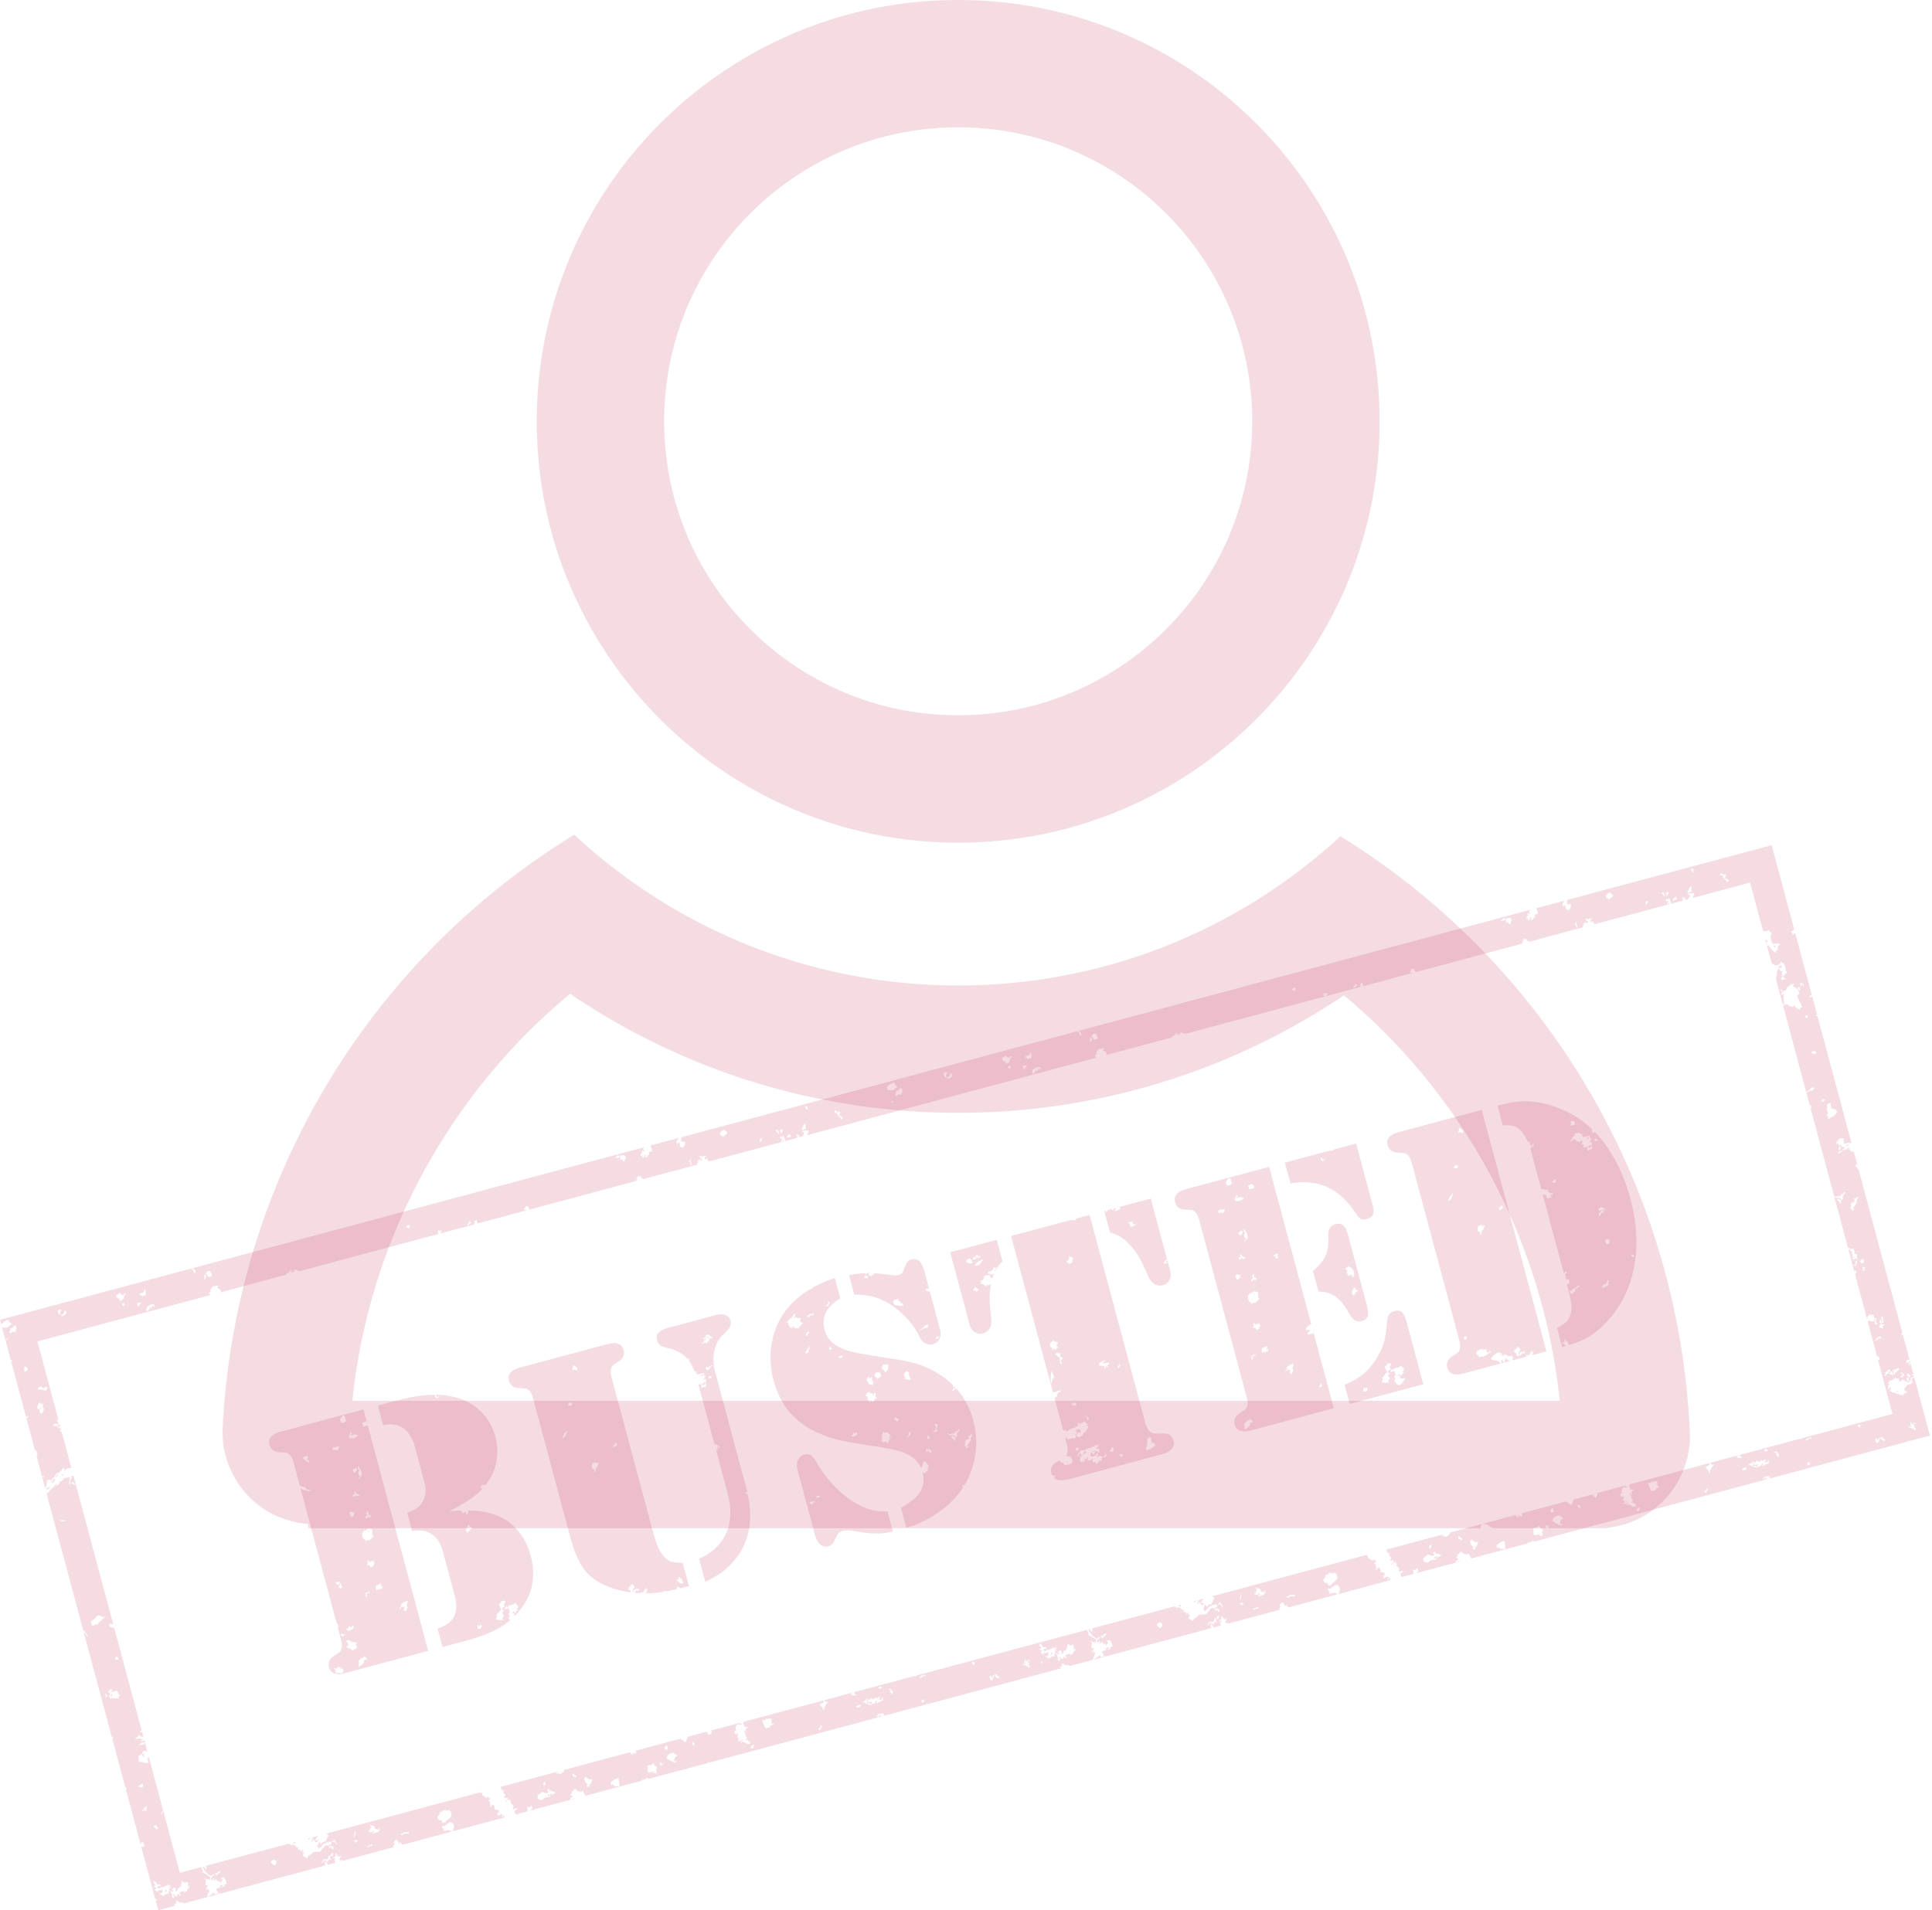 <svg xmlns="http://www.w3.org/2000/svg" viewBox="0 0 632 625" fill-rule="evenodd" stroke-linejoin="round" stroke-miterlimit="2" fill="#bf1743" xmlns:v="https://vecta.io/nano"><path d="M484.403 500.001H100.829l.005-1.397c-7.621-.505-14.776-3.916-19.991-9.542-5.35-5.766-8.234-13.411-8.042-21.29 2.075-43.738 15.958-86.08 40.159-122.5 19.486-29.327 45.075-53.925 74.883-72.164 32.944 30.608 77.088 49.323 125.602 49.323 48.247 0 92.168-18.509 125.056-48.818 29.458 18.187 54.757 42.598 74.07 71.65 24.206 36.425 38.093 78.767 40.177 122.51a30.16 30.16 0 0 1-1.547 11.827c-1.294 3.804-3.327 7.304-5.991 10.304s-5.888 5.435-9.495 7.164a29.97 29.97 0 0 1-9.654 2.757v.178h-37.878c-2.346-1.706-3.79-2.005-3.79-.173l.009.173zm25.832-41.668H115.268c3.229-31.687 14.346-62.832 32.397-90a199.18 199.18 0 0 1 38.836-43.178c36.196 24.579 79.892 38.944 126.943 38.944 46.724 0 90.14-14.168 126.191-38.439 14.659 12.248 27.551 26.598 38.233 42.668a200.12 200.12 0 0 1 32.364 90.005zM313.445 0c-76.131 0-137.85 61.72-137.85 137.851s61.719 137.851 137.85 137.851 137.85-61.72 137.85-137.851S389.576 0 313.445 0zm0 41.668c53.121 0 96.182 43.061 96.182 96.182s-43.061 96.182-96.182 96.182-96.182-43.061-96.182-96.182 43.061-96.182 96.182-96.182z" fill-opacity=".15"/><path d="M67.762 620.714c.77-.486 1.618-.842 2.174-1.671l.07.399.424.18.058.361-2.725.73zm3.271-.876l-.501.134.331-.379.17.244zm86.344-33.489l-.015.147.342.259c-.021.338.055.697.383.806.425.139.626.699 1.171.591.031-.005.097.173.157.288.135-.223-.156-.6.313-.646l.146.547.316-.224.099.915-.421-.093-.206.338.697.161-.172.52.324.644-.323.487.367.096.522-.656.593.248.161 1.227 1.209.18.152.221-.179.246.376.569-.818-.168.351.615c-.05.055-.111.106-.15.173-.036.06-.047.133-.078.23.63-.019 1.046-.73 1.764-.429l-.339.934.395-.076.064-.696.461.477-.166.414-16.795 4.5-.073-.123.449-.531-.225-.346.37-.381-.261-.973-.729-.667-.3.179-.327-.123-1.22.911-.09.227c-.35-.019-.65.158-.959-.064l-.074.629.589.68-.281.692c.435-.224.678-.592 1.056-.308l.256-.218 1.231.178-.149.362.387-.104.084.05-16.275 4.361.099-.142-.219-.327-.483.001.189-.474-.185-.081-.439.615-.298-.888-.569-.434-.854.836.334.518-.46.754.141.358-17.099 4.582.361-.571-.768.37-.254-.489.638-1.113c.009-.018-.053-.076-.111-.159l-.173.35-.984.182.436-.644-.743.267.045-.749-.485.226c-.005.404.318.873-.282 1.057l-.158-.173-.25.539.823-.128-.514.798.219.054.1.744-2.295.615-.422-.643c-.181-.234-.393-.446-.594-.665l.003-.06-.013.003-.012.032.022.024-.039.937.324.567-.291.078-.202-.099-.333.242-26.793 7.179-.127-.074-.079.129-6.921 1.854.002-.051-.385-.303c.035.203.057.332.036.447l-.325.087c-.001-.131-.036-.251-.001-.348.204-.569-.063-.924-.547-1.187.427-.537 1.06-.54 1.557-.838l-.278-.232.491-.522.298.219.17-.432c.457.63-.368.746-.339 1.159l1.159-.672-.025-.042-.37-.039.207-.317.46.035.214-.619c-.248-.492-.268-1.019-.702-1.504l-.727-.301-.502.619.513.123c.143.597-.562.552-.567 1.08l-.47-.554-.372.1-.425-.333-.354-.628-.042.597-.884.113.521-.427-.477-.578.095.572-.582.325-.137-.776.565-.593c.154-.178.532-.19.423-.647l-1.028.636-1.223-.751-1.327-1.673.082-.555-.543.106-.054-.069.892-.239-.06.295.71.818.057-1.303 27.168-7.28-.08.265.473.062-.108.371c.393-.249.656-.283 1.301-.181l.801.836.893-.239-.601.466.36.427.54-.068-.059.672.568-.272.151-.499c.324.452-.042.797.026 1.116l.589-.049-.602.988c.53.318.927.792 1.614.85l.44-.966.381.198.208-.518.298.181.229-.637 1.36-.364.345.361.044-.322.365-.119.353.347.174-.4.297.008c-.036-.694.797-.838.959-1.429l-.411-.198.712.046.288-.365c.422-.088.709.423 1.089.136l.182-.449.256.336.277-.6-.238-.532-.605-.043-.224.419-.245-.262-.255.201-.388-.396.178.664c-.191-.032-.36-.117-.461-.066-.465.23-.795.601-.954 1.064l-.7.363.016.509-.782-1.053.201-.159.507-1.397.494.964.876-.814.608-.083c.347-.449.621-.932.661-1.498l.224.001c-.028-.28.207-.577-.088-.846l-.4-.037-.017-.237 34-9.11.032.035-.002-.043 16.53-4.429zm-46.259 22.748l-.049-.183.375.095-.326.087zm244.432-75.848l-.017.051.691 1.189-.384.305 2.659 1.588.013 1.253-.445-.595-.041.373-1.204-.401c-.059-.017-.139.033-.293.074l.698.345-.3 1.716.949.116-.892 1.365c.299-.089.484-.263.688-.411.081-.059.201-.06.361-.103l-.432.753.734-.24-.919 2.473-7.366 1.974c-.309-.141-.65-.19-.889-.394l-.437.237-1.052-.709c-.536.279-.131.771-.392 1.253l-.428-.404-.082.294.237.417-.123.154-12.11 3.245-.468-.124.094.224-.245.066-.018-.013-1.024.274.005.016-29.657 7.947c-.039-.068-.106-.128-.215-.176l-.241.299-13.723 3.677-.316-.76-1.757.22.171.101-.674.597.301.174.228-.428c.032.219.109.387.057.495-.037.079-.121.136-.205.189l-55.091 14.762-.317-.263-.151.388-19.492 5.223-.257-.402-1.123.621-.536-.017-.279.386-18.394 4.929-.746-1.619-.545.293-1.091-.211-.961-.823-.637.872-.363-.095-.169 1.102-.481.046c.108.466.869.223.813.781l-.721.423.063.528-13.172 3.53.754-.747-.365-1.008-.658.728-.881-.241.346.841-.177.355.257.265-4.152 1.112.134-.217-.349-.508-.006-.608c.512.015.653-.312.744-.739l-.628.068-.35.377-.44-.673.276-.054.009-.569c-.088-.056-.439-.467-.465-.519l-.435-.202.121-.931-.379.029-.043-.832-.293.64-.564-.119.273-.562c-.305-.3-.48-.005-.668.054l-.689-.292.602-.568-.365-.611-.342-.04c-.012-.001-.017-.038-.026-.058l.004-1.259-.426.512c-.04-.402-.394-.67-.306-1.049a.98.98 0 0 1-.314-.301l19.348-5.184c-.36.24-.893.223-1.17.626l.377.293.16-.339.801.426.723-.409.088-.275.232.124.484-.9 21.301-5.708c.056.186.324.091.317.353-.004.149.312.308.49.454.015.013.084-.042.174-.093l-.248-.476.537-.228-.164.634.622-.436.198.265.31-.288-.382-.681 14.636-3.922.853.511.112.171.305-.137.002.6.618-.166.59-1.444-.068-.182 6.655-1.783-.36.131-.099.513.592-.564-.225.614.702.471.551-.607.115-.679-.174-.175 9.539-2.556-.311.443c.648-.151.648-.151.925.133l-.801.157-.436-.275-.734.483-.159.929.206.49-.687.674.533.868c.24-.296.509-.341.776-.317l-.348 1.159.465.299.124.68-.65.174.705.221.295-.287.338.074.495-.439c.053.446-.091.577-.383.691-.206.08-.274.308.019.475l.42-.482c.359.352.93.293 1.154.769.015.034.113.065.146.047.368-.188.711.132 1.136.026-.049-.118-.138-.231-.128-.336.01-.135.101-.264.168-.419l-.707-.229-.251-.513-.272.295-.451-.133.546-.406c-.04-.276.16-.625-.225-.832l-.33.168.195-.769-.299.031.132-.345-.437-.655.306-.631.258.964.135-.024-.057-1.255c.158-.265.678.02.585-.518l-.991.009-.468-1.256a.37.37 0 0 0 .075-.408l26.197-7.019.021.599-.502.387-.497.038c-.058.074-.085.093-.088.116l-.062.452.776.763.338.894.42-.265-.296-.378.902-1.6.259-.039.123-.434-.246-.133-.102.298c-.326-.191-.482-.62-.918-.732l9.755-2.614c-.333.287-.905.175-.888.781.712.356 1.727.3 1.765-.109l-.562-.07-.172-.64 19.812-5.309.292.145c.142-.089.232-.19.285-.3l4.153-1.113.032.046a.95.95 0 0 1 .049-.068l.656-.176c.097.034.197.085.298.14l-.006-.218 2.86-.766.064.098.715-.307 46.926-12.574zm-167.574 55.254l-.782.21.042-.329.74.12zm99.515-26.665l.029-.568.598-.16-.24.468.534-.009.114-.23.131.187-1.166.312zm70.047-18.769c.77-.486 1.618-.842 2.174-1.671l.07.399.424.18.058.361-2.725.73zm3.271-.876l-.501.134.331-.379.17.244zm86.344-33.489l-.015.147.342.259c-.021.338.055.697.383.806.425.139.626.699 1.171.591.031-.005.097.173.157.288.135-.223-.156-.6.313-.646l.146.547.316-.224.099.915-.421-.093-.206.338.697.161-.172.52.324.644-.323.487.367.096.522-.656.593.248.161 1.227 1.209.18.152.221-.179.246.376.569-.818-.168.351.615c-.05.055-.111.106-.15.173-.036.06-.047.133-.078.23.63-.019 1.046-.73 1.764-.429l-.339.934.395-.076.064-.696.461.477-.166.414-16.795 4.5-.073-.123.449-.531-.225-.346.37-.381-.261-.973-.729-.667-.3.179-.327-.123-1.22.911-.09.227c-.35-.019-.65.158-.959-.064l-.074.629.589.68-.281.692c.435-.224.678-.592 1.056-.308l.256-.218 1.231.178-.149.362.387-.104.084.05-16.275 4.361.099-.142-.219-.327-.483.001.189-.474-.185-.081-.439.615-.298-.888-.569-.434-.854.836.334.518-.46.754.141.358-17.099 4.582.361-.571-.768.37-.254-.489.638-1.113c.009-.018-.053-.076-.111-.159l-.173.35-.984.182.436-.644-.743.267.045-.749-.485.226c-.005.404.318.873-.282 1.057l-.158-.173-.25.539.823-.128-.514.798.219.054.1.744-2.295.615-.422-.643c-.181-.234-.393-.446-.594-.665l.003-.06-.013.003-.012.032.022.024-.039.937.324.567-.291.078-.202-.099-.333.242-26.793 7.179-.127-.074-.079.129-6.921 1.854.002-.051-.385-.303c.035.203.057.332.036.447l-.325.087c-.001-.131-.036-.251-.001-.348.204-.569-.063-.924-.547-1.187.427-.537 1.06-.54 1.557-.838l-.278-.232.491-.522.298.219.17-.432c.457.63-.368.746-.339 1.159l1.159-.672-.025-.042-.37-.039.207-.317.46.035.214-.619c-.248-.492-.268-1.019-.702-1.504l-.727-.301-.502.619.513.123c.143.597-.562.552-.567 1.08l-.47-.554-.372.1-.425-.333-.354-.628-.042.597-.884.113.521-.427-.477-.578.095.572-.582.325-.137-.776.565-.593c.154-.178.532-.19.423-.647l-1.028.636-1.223-.751-1.327-1.673.082-.555-.543.106-.054-.069.892-.239-.06.295.71.818.057-1.303 27.168-7.28-.08.265.473.062-.108.371c.393-.249.656-.283 1.301-.181l.801.836.893-.239-.601.466.36.427.54-.068-.059.672.568-.272.151-.499c.324.452-.042.797.026 1.116l.589-.049-.602.988c.53.318.927.792 1.614.85l.44-.966.381.198.208-.518.298.181.229-.637 1.36-.364.345.361.044-.322.365-.119.353.347.174-.4.297.008c-.036-.694.797-.838.959-1.429l-.411-.198.712.046.288-.365c.422-.088.709.423 1.089.136l.182-.449.256.336.277-.6-.238-.532-.605-.043-.224.419-.245-.262-.255.201-.388-.396.178.664c-.191-.032-.36-.117-.461-.066-.465.23-.795.601-.954 1.064l-.7.363.016.509-.782-1.053.201-.159.507-1.397.494.964.876-.814.608-.083c.347-.449.621-.932.661-1.498l.224.001c-.028-.28.207-.577-.088-.846l-.4-.037-.017-.237 34-9.11.032.035-.002-.043 16.53-4.429zm-46.259 22.748l-.049-.183.375.095-.326.087zm76.858-20.594l-.782.21.042-.329.74.12zm99.515-26.665l.029-.568.598-.16-.24.468.534-.009.114-.23.131.187-1.166.312zm-376.868 99.52l-.412.417c-.026.024-.094-.001-.226-.006l.221-.46-.265-.435c.811-.587 1.503-1.307 2.618-1.39l.303 2.036c-.004.004-.07.108-.143.219l.343.247c-.083.038-.151.096-.22.096-.519-.004-1.056-.127-1.587.243l.114-.445-.636-.115-.109-.407zm289.777-77.646l-.412.417c-.026.024-.094-.001-.226-.006l.221-.46-.265-.435c.811-.587 1.503-1.307 2.618-1.39l.303 2.036c-.004.004-.07.108-.143.219l.343.247c-.083.038-.151.096-.22.096-.519-.004-1.056-.127-1.587.243l.114-.445-.636-.115-.109-.407zm-221.518 59.98l-1.015-.196c.324-.546 1.001-.734.898-1.439.302.28.302.28.258.908l-.589.197.448.529zM558.437 488.4l-1.015-.196c.324-.546 1.001-.734.898-1.439.302.28.302.28.258.908l-.589.197.448.529zm-312.142 83.618l-.601.018-.04-.523.893-.775c-.001-.002.118.069.116.07-.174.306-.17.642-.19.978-.006.064-.09.123-.178.232zm289.777-77.646l-.601.018-.04-.523.893-.775c-.001-.002.118.069.116.07-.174.306-.17.642-.19.978-.006.064-.09.123-.178.232zM302.19 555.96l.112.84-.648.345-.244-.912.78-.273zm289.777-77.646l.112.84-.648.345-.244-.912.78-.273zm-195.729 52.262l.176.196.724-.326.041-.868c.186-.031.381-.044.561-.1.146-.044.278-.14.461-.235l-.277-.554.44.208c.161-.046.178-.475.513-.262l-.36 1.069-.73-.077-.043.623.335.319-.127.518-.253-.54-.576.487-.133.54-.851-.717-.09.253-.788.211.311.542-.596-.27c.279-.579.696-.89 1.262-1.017zM106.46 608.222l.176.196.724-.326.041-.868c.186-.031.381-.044.561-.1.146-.044.278-.14.461-.235l-.277-.554.44.208c.161-.046.178-.475.513-.262l-.36 1.069-.73-.077-.043.623.335.319-.127.518-.253-.54-.576.487-.133.54-.851-.717-.09.253-.788.211.311.542-.596-.27c.279-.579.696-.89 1.262-1.017zm397.62-105.716l-.772-.164.699-.581-.045-.08-.906.455-1.113.185-.288-.429-.018-1.314-.245-.183.606-.539.531.017.217-.244.227.287c.309-.153-.044-.653.493-.707l.617.993.522.053-.131.206.384.422-.371.099-.086.675.258.07c-.039.133-.102.279-.118.428-.013.131.027.267.061.557l-.549-.495.026.287zm-289.777 77.646l-.772-.164.699-.581-.045-.08-.906.455-1.113.185-.288-.429-.018-1.314-.245-.183.606-.539.531.017.217-.244.227.287c.309-.153-.044-.653.493-.707l.617.993.522.053-.131.206.384.422-.371.099-.086.675.258.07c-.039.133-.102.279-.118.428-.013.131.027.267.061.557l-.549-.495.026.287zm-105.339 27.885l-.012.027-.027-.021.04-.006zm289.777-77.646l-.012.027-.027-.021.04-.006zm-276.859 73.121c-.285.574-.474.647-1.103.404l-.139.276c-.032.074-.044.157-.075.28l-.432-.215c.244-.493.647-.558 1.084-.522l.142-.303.524.08zm289.777-77.646c-.285.574-.474.647-1.103.404l-.139.276c-.032.074-.044.157-.075.28l-.432-.215c.244-.493.647-.558 1.084-.522l.142-.303.524.08zm-86.357 22.197l.087-.21.991.044-.455.314.973.29-.14.701-.919-.406c-.239-.167-.19-.574-.536-.733zm289.777-77.646l.087-.21.991.044-.455.314.973.29-.14.701-.919-.406c-.239-.167-.19-.574-.536-.733zM106.46 608.222l-.016-.017.026.015zm289.777-77.646l-.016-.017.026.015zm218.812-60.138c.012.123.035.217-.073.374-.251.357-.38.804-.588 1.277l-.848-.158.376-.371-.455-.206c.041-.298.013-.626.448-.767l.317.873c.451-.19.036-.486.154-.732l.669-.289-.003-.033.032.013-.003.01-.026.01zm-289.777 77.646c.012.123.035.217-.073.374-.251.357-.38.804-.588 1.277l-.848-.158.376-.371-.455-.206c.041-.298.013-.626.448-.767l.317.873c.451-.19.036-.486.154-.732l.669-.289-.003-.033.032.013-.003.01-.026.01zm141.961-37.243l.225.241-.262.206-1.097-.155-.496-.553.17-.258-.258-.212c-.002-.021-.014-.051-.006-.061.208-.241.374-.599.635-.691.422-.149.619-.481.891-.777.282.098.565.168.823.291.39.185.758.326 1.129-.029.03-.03.106-.01.157-.022.019-.005.032-.039.089-.114-.229-.271-.575-.572-.181-1.001l.284-.044.253.302-.157.501.442-.29 1.649.659c-.406.528-1.023.498-1.472.834l.096-.369-.457-.306.179 1.091-.431.301c-.83-.273-1.425.343-2.205.458zm-289.777 77.646l.225.241-.262.206-1.097-.155-.496-.553.17-.258-.258-.212c-.002-.021-.014-.051-.006-.061.208-.241.374-.599.635-.691.422-.149.619-.481.891-.777.282.098.565.168.823.291.39.185.758.326 1.129-.029.03-.03.106-.01.157-.022.019-.005.032-.039.089-.114-.229-.271-.575-.572-.181-1.001l.284-.044.253.302-.157.501.442-.29 1.649.659c-.406.528-1.023.498-1.472.834l.096-.369-.457-.306.179 1.091-.431.301c-.83-.273-1.425.343-2.205.458zm14.665-6.728l.874.593.079-.275.709.213-.596 1.524-.571-.131.395.788-.303-.143-.007.408-.844-.394.404-.498c-.671-.463-1.064-1.124-1.163-2.022l.507-.439c.36.038.253.284.174.599l.342-.223-.029-.019.032.017-.003.002zm289.777-77.646l.874.593.079-.275.709.213-.596 1.524-.571-.131.395.788-.303-.143-.007.408-.844-.394.404-.498c-.671-.463-1.064-1.124-1.163-2.022l.507-.439c.36.038.253.284.174.599l.342-.223-.029-.019.032.017-.003.002zM58.068 617.839c.613-.002.927-.42 1.234-.878l-.155-.269.276-.4-.093-.866 1.028.549.966-.259-.035.344.425.263-.285.249-.009.963.146.012c.005-.118-.008-.242.025-.351.036-.12.115-.227.257-.491l.125.812c-.407.382-.779.779-.833 1.38l-.537-.022-.156.486-.136-.01-.012-.678-1.462.392-.136.359.442.468-.197.463-.509-.698c-.434.291-.434.291-.716.921l-.566-.482c-.061-.292-.207-.445-.58-.309l.472.495-.217.725-.426-.055c-.148-.797-.06-1.69-.906-2.19.083-.056.123-.092.171-.113s.102-.03.155-.043l.37.432.576-.367-.12-.233-.375.072c-.074-.53.48-.601.624-.947l.44.127-.011.362.374.175-.45.512c.607.145.744-.203.896-.532l-.078-.366-.004-.019zm289.777-77.646c.613-.002.927-.42 1.234-.878l-.155-.269.276-.4-.093-.866 1.028.549.966-.259-.035.344.425.263-.285.249-.009.963.146.012c.005-.118-.008-.242.025-.351.036-.12.115-.227.257-.491l.125.812c-.407.382-.779.779-.833 1.38l-.537-.022-.156.486-.136-.01-.012-.678-1.462.392-.136.359.442.468-.197.463-.509-.698c-.434.291-.434.291-.716.921l-.566-.482c-.061-.292-.207-.445-.58-.309l.472.495-.217.725-.426-.055c-.148-.797-.06-1.69-.906-2.19.083-.056.123-.092.171-.113s.102-.03.155-.043l.37.432.576-.367-.12-.233-.375.072c-.074-.53.48-.601.624-.947l.44.127-.011.362.374.175-.45.512c.607.145.744-.203.896-.532l-.078-.366-.004-.019zm121.372-30.849l-.232.53.518.229.102-.605-.388-.154zM179.44 586.99l-.232.53.518.229.102-.605-.388-.154zm447.366-119.456l-.622.572-.229-.853-.168-.073-.097.582-.492-.808-.11.413-.816-.628c.372-.392.413.246.724.118l.246-.399-.29-.075c-.11-.734-.11-.734.249-1.194l.146 1.045.629-.763.642.129.174.408-.085.045-.225-.329-.507.099-.045.643.491-.253.045.383-.455.184.794.755zM337.029 545.18l-.622.572-.229-.853-.169-.073-.096.582-.492-.808-.11.413-.816-.628c.372-.392.413.246.724.118l.246-.399-.29-.075c-.11-.734-.11-.734.249-1.194l.146 1.045.629-.763.642.129.174.408-.085.045-.225-.329-.507.099-.045.643.491-.253.045.383-.455.184.794.755zm173.255-46.971l.157.584.585-.318-.002.463-.688.096-1.047-.579c-.002-.006-.014-.075-.026-.145l-.598.091-.04-.36-.758-.301c.068-1.055.705-1.54 1.63-1.774.249-.063.479-.199.814-.343l-.063.549.768.093-.198.376.57-.039c-.037.114-.038.221-.083.246-.751.386-.751.384-1.02 1.36zm-289.777 77.646l.157.584.585-.318-.002.463-.688.096-1.047-.579c-.002-.006-.014-.075-.026-.145l-.598.091-.04-.36-.758-.301c.068-1.055.705-1.54 1.63-1.774.249-.063.479-.199.814-.343l-.063.549.768.093-.198.376.57-.039c-.037.114-.038.221-.083.246-.751.386-.751.384-1.02 1.36zm202.272-53.908l.523-.238.378.605-1.711-.05-.682.616-.486-.444.437-.141.055.116.683-.664.801.2zm-289.777 77.646l.523-.238.378.605-1.711-.05-.682.616-.486-.444.437-.141.055.116.683-.664.801.2zm207.503-56.102l.925.668-.757-.042-.168-.627zM50.728 621.135l.925.668-.757-.042-.168-.627zm165.536-43.457c-.554-.175-.156-.64-.504-.854l.564-.228.154.576.306-.266.284.094-.804.678zm289.777-77.646c-.554-.175-.156-.64-.504-.854l.564-.228.154.576.306-.266.284.094-.804.678zm-360.006 92.128l.2.302.676-.302.647.741c.005.181-.016.388.026.584.038.173.143.33.231.519l-1.019 1.16-1.111.776.156.251c-.459.348-.903.01-1.432.084l.288-.543-1.184-.347-.464-.795.99-1.374-.467-.045.837-.483.335.32.03-.506.363-.264.595.205.303-.282zm289.777-77.646l.2.302.676-.302.647.741c.005.181-.016.388.026.584.038.173.143.33.231.519l-1.019 1.16-1.111.776.156.251c-.459.348-.903.01-1.432.084l.288-.543-1.184-.347-.464-.795.99-1.374-.467-.045.837-.483.335.32.03-.506.363-.264.595.205.303-.282zm-382.3 105.71l-.701-.05.362-.305c-.451.199-.823-.278-1.279-.19l1.294-.41-.044-1.246c-.202.141-.305.279-.415.574l-.316-.229-.085.221-.617-.322.149 1.098-.425-.819-.428.447-.055-.557-.43-.178.563-.406c-.079-.562-.693-.264-.933-.592l.826-.4-.806-.96.253-.591.729.725-.018.314.706.365.146-.289.793.552c-.749-.047-1.133.247-1.414.667l1.012.282.055-.532.621.157 1.62-.713.018-.339.432.463.681-.373.003.398-.635.515c.268.212.583-.374.8.166l-.958.18.726.336-.438.05c.009.116.067.259.018.342-.16.282-.31.54-.094.866.023.036-.103.171-.159.26l-.275-.259-.307.163-.975.619h.008-.008zm289.777-77.646l-.701-.05.362-.305c-.451.199-.823-.278-1.279-.19l1.294-.41-.044-1.246c-.202.141-.305.279-.415.574l-.316-.229-.085.221-.617-.322.149 1.098-.425-.819-.428.447-.055-.557-.43-.178.563-.406c-.079-.562-.693-.264-.933-.592l.826-.4-.806-.96.253-.591.729.725-.018.314.706.365.147-.289.792.552c-.749-.047-1.133.247-1.414.667l1.012.282.055-.532.621.157 1.62-.713.018-.339.432.463.681-.373.003.398-.635.515c.268.212.583-.374.8.166l-.958.18.726.336-.438.05c.009.116.067.259.018.342-.16.282-.31.54-.094.866.023.036-.103.171-.159.26l-.275-.259-.307.163-.975.619h.008-.008zm35.113-10.832c.042-.617.526-.694.905-.94l.905.365-.097.91-.506.62-.612-.426c-.205-.162-.391-.345-.596-.529zM88.624 609.393c.042-.617.526-.694.905-.94l.905.365-.097.91-.506.62-.612-.426c-.205-.162-.391-.345-.596-.529zm309.29-82.927l-.123.648-.36-.281.166-.469.555-.076.431.267c.151.077.314.125.558.218l-.446.165.233.525-.495-.125c-.038-.102-.079-.255-.154-.388s-.181-.243-.365-.482zm-289.777 77.646l-.123.648-.36-.281.166-.469.555-.076.431.267c.151.077.314.125.558.218l-.446.165.233.525-.495-.125c-.038-.102-.079-.255-.154-.388s-.181-.243-.365-.482zM573.518 478.06l-.014-.023.025.013-.011.01.388.634.847-.796.626.457.895-.653.447.494.228-.57.275.201.092-.267.406.099-.058.301-.559.241.059.274.954-.093.354-.679.117.028.044.782-.906.676-.236-.207-.647.714-.358-.196.229-.577-.22-.172-.434.726-.588.368-.312-.089-.704.526c.007.011.012.021.018.031l-.032-.02.015-.011c-.204-.343-.621-.157-.926-.325l.32-.516.709.517.555-.726-.547-.189-.095.365-.719-.178.144-.192-.655-.746-.017.005.05.522.423.177-.513.845-.58-.504-.533.052.05-.387.341-.024.119-.313.39.177.027-.482.225-.06-.002-.027.033.019.258-.226zm-289.777 77.646l-.014-.023.025.013-.011.01.388.634.847-.796.626.457.895-.653.447.494.228-.57.275.201.092-.267.406.099-.058.301-.56.241.06.274.954-.093.354-.679.117.028.044.782-.906.676-.236-.207-.647.714-.358-.196.229-.577-.22-.172-.434.726-.588.368-.312-.089-.704.526c.007.011.012.021.018.031l-.032-.02.015-.011c-.204-.343-.621-.157-.926-.325l.32-.516.709.517.555-.726-.547-.189-.095.365-.719-.178.144-.192-.655-.746-.017.005.05.522.423.177-.513.845-.58-.504-.533.052.05-.387.341-.024.119-.313.39.177.027-.482.225-.06-.002-.027.033.019.258-.226zm-166.723 46.557l-.684.786-.041-.553-.554-.039-.037-.136.724-.371.592.313zm289.777-77.646l-.684.786-.041-.553-.554-.039-.037-.136.724-.371.592.313zm-164.771 43.818l-.14.078.388.688.137-.077-.385-.689zm289.777-77.646l-.14.078.388.688.137-.077-.385-.689zm38.343-9.749l-.343-.225c.015-.044.015-.106.046-.127.857-.598.878-.533 1.537-.438-.013.051-.012.112-.04.151l-.365.487-.834.152zm-289.777 77.646l-.343-.225c.015-.044.015-.106.046-.127.857-.598.878-.533 1.537-.438-.013.051-.012.112-.04.151l-.365.487-.834.152zm-115.272 30.858l.04.071.658-.188c.053-.022.054-.169.126-.423l-.823.54zm289.777-77.646l.04.071.658-.188c.053-.022.054-.169.126-.423l-.823.54zm-111.235 29.666c.457-.185.655-.459.616-.855-.01-.098-.164-.179-.22-.232l-.396 1.087zM53.861 619.209c.457-.185.655-.459.616-.855-.01-.098-.164-.179-.22-.232l-.396 1.087zm3.476-1.521l.028.007c-.01-.002-.019-.004-.028-.007zm289.777-77.646l.028.007c-.01-.002-.019-.004-.028-.007zm52.596-14.113l.048-.346c-.112-.1-.264-.206-.378-.344-.096-.119-.144-.275-.245-.479l-.752.329c-.171-.319.164-.3.282-.42l.438-.419c.42.468.678.992.916 1.596l-.309.083c-.001.009-.002.016-.004.025l-.03-.016.034-.009zm-289.777 77.646l.048-.346c-.112-.1-.264-.206-.378-.344-.096-.119-.144-.275-.245-.479l-.752.329c-.171-.319.164-.3.282-.42l.438-.419c.42.468.678.992.916 1.596l-.309.083c-.001.009-.002.016-.004.025l-.03-.016.034-.009zm12.696-5.735c-.042.204-.125.417.133.517l1.072.337.307-.187-.599-.067.565-.382.067.711-.622.747-1.216.219a25.02 25.02 0 0 0-.095.199l-.472-.066.522-.492-.125-.618c-.115.123-.207.174-.209.228-.01.4-.256.495-.587.464-.235-.022-.467-.076-.698-.114-.007-.029-.022-.051-.048-.066l-.115-.594.088-.029.32.534.152-1.021.478-.026-.618-1.216.072-.055.461.539.498-.181.678.625-.012-.008zm289.777-77.646c-.042.204-.125.417.133.517l1.072.337.307-.187-.599-.067.565-.382.067.711-.622.747-1.216.219a25.02 25.02 0 0 0-.095.199l-.472-.066.522-.492-.125-.618c-.115.123-.207.174-.209.228-.01.4-.256.495-.587.464-.235-.022-.467-.076-.698-.114-.007-.029-.022-.051-.048-.066l-.115-.594.088-.029.32.534.152-1.021.478-.026-.618-1.216.072-.055.461.539.498-.181.678.625-.012-.008zm129.456-35.6l.286.292-.079.375.189.23-.199.664.82.223c-.236.348-.557.472-.96.45-.202.796-.912.817-1.549 1.054l-.632-.78.035-.391-.268-.142-.405-1.51.731.179.42-.424 1.611-.219zM252.085 562.24l.286.292-.079.375.189.23-.199.664.82.223c-.236.348-.557.472-.96.45-.202.796-.912.817-1.549 1.054l-.632-.78.035-.391-.268-.142-.405-1.51.731.179.42-.424 1.611-.219zm109.946-27.606l-1.495 1.337-.397-.555c.162-.268.314-.359.519-.123.442-.187.56-1.012 1.373-.659zM72.254 612.28l-1.495 1.337-.397-.555c.162-.268.314-.359.519-.123.442-.187.56-1.012 1.373-.659zm508.526-136.052c.285-.318.419-.605.105-.971l-.531.043c.304-.571.682-.321 1.158-.24l-.335.237.13.308.498-.24-.007 1.279-.359.074.016-.621-.675.131zm-289.777 77.646c.285-.318.419-.605.105-.971l-.531.043c.304-.571.682-.321 1.158-.24l-.335.237.13.308.498-.24-.007 1.279-.359.074.016-.621-.675.131zm114.846-32.538c.435.778.009 1.448-.082 2.156-.256-.354-.128-.705-.044-1.072.081-.353.087-.722.126-1.083zm-289.777 77.646c.435.778.009 1.448-.082 2.156-.256-.354-.128-.705-.044-1.072.081-.353.087-.722.126-1.083zm111.01-27.709l-.19-.387-.488-.034.123-.946.543.365.118.978-.106.024zm289.777-77.646l-.19-.387-.488-.034.123-.946.543.365.118.978-.106.024zM178.371 584.01l-.539.352c-.146-.408-.109-.729.03-1.093l.448-.268c.043.086.104.152.102.219 0 .235-.023.471-.041.79zm289.777-77.646l-.539.352c-.146-.408-.109-.729.03-1.093l.448-.268c.043.086.104.152.102.219 0 .235-.023.471-.041.79zm8.927-2.968l-.032-.768c.585.328 1.131.552 1.39 1.176-.344.066-.344.066-1.358-.408zm-289.777 77.646l-.032-.768c.585.328 1.131.552 1.39 1.176-.344.066-.344.066-1.358-.408zm321.028-86.645c-.411.452-.411.452-.88.463l-.283-.472c.104-.438.284-.822.897-.995l-.168.6.263-.002.171.407zm-289.777 77.646c-.411.452-.411.452-.88.463l-.283-.472c.104-.438.284-.822.897-.995l-.168.6.263-.002.171.407zm-114.726 28.655l-.073.381-.435.312.44.216-.743.057.109.339.937.173c-.178.359-.318.661-.753.608l-.806-1.052c-.195.323-.103.84-.64.802l.533-1.453 1.431-.384zm289.777-77.646l-.073.381-.435.312.44.216-.743.057.109.339.937.173c-.178.359-.318.661-.753.608l-.806-1.052c-.195.323-.103.84-.64.802l.533-1.453 1.431-.384zm215.136-56.705l-.341.78-.666-.493c-.051-.461.268-.521.53-.652l.117.289.36.077zm-289.777 77.646l-.341.78-.666-.493c-.051-.461.268-.521.53-.652l.117.289.36.077zm-30.47 8.018l-.187.445-1.104-.093.639-.68.652.328zm289.777-77.646l-.187.445-1.104-.093.639-.68.652.328zM300.87 549.002l.291-.607 1.387-.494.381.546-.7-.199c-.409.223-.713.75-1.359.753zm289.777-77.646l.291-.607 1.387-.494.381.546-.7-.199c-.409.223-.713.75-1.359.753zm-204.285 53.636l-.061.016-.809.455.038.14.774-.064.058-.547zM96.585 602.638l-.061.016-.809.455.038.14.774-.064.058-.547zm5.54-1.484l-.004.032-.771.344-.337.406c-.038.037-.139.01-.254.015l.156-.462-.01-.009 1.22-.327zm289.777-77.646l-.004.032-.771.344-.337.406c-.038.037-.139.01-.254.015l.156-.462-.01-.009 1.22-.327zm140.821-37.724l-.015-.005.015-.004-.001.009zM242.946 563.43l-.015-.005.015-.004v.009zm377.288-108.303c.156.185.235.277.322.296s.188-.039.386-.153l-.708-.143zm3.624-4.836l.213-1.012.962.956-.164.36-1.011-.304zm-2.265.233l.962-.909-.808-.196.201-.324c.632.163.632.163 1.028.844-.109.06-.21.136-.324.173s-.232.032-.437.056l.625.504-1.246-.149zM45.949 603.302l.24-.078.218-.669c.53.312.53.312.846 1.477-.318.224-.675.264-1.053.209l-.252-.939zm571.889-153.9l.001.004c-.37-.014-.657.099-.847.449-.105.193-.216.466-.634.273l.78-.856-.786.036c.688-.413 1.166-.84 1.613-1.303l.404.427-.024.365.471-.08.187.025.117.924c.508-.286.21-.787.481-1.262l-.505.237.013-.25 1.777-.72c.008 0 .182.042.419.097l-.434.876-.481-.247.103.544-.643.252-.096.519-.694.186-1.223-.495-.006-.021c.204-.07.463-.063.516-.389l-.236-.266-.433.085.153.57-.023.009.029.012zM51.705 598.452l-.24-.32-.424.871-.112-.902-.572-.293c-.104-.317.058-.473.697-.7l.188.577.322.01.238.633-.095.123zm562.592-153.625l-.097-.363.282-.108-.184.471zM48.07 592.56l-.872-.234-.703.353c.069-.592.614-.531.904-.854l-.304.001-.113-.221 1.338-.733c-.277.52-.795.984-.249 1.689zm566.897-155.432c.351.319.351.319.371.916l-.66-.296-.149.5-.332-.151-.01.26-.944.525-.173-.381.412.213c.129-.61.582-.973 1.006-1.372l.362.13.117-.344zm.5-4.038l-.233-.335-.43.115c.082-.777.082-.777.462-1.202l.082.857.387.011-.395-1.473.323-.393c.639.241.071.852.449 1.155l-.271.096.391.5-.282.513-.209-.35-.275.505.008.009-.008.002.066.246c.326.015.672.14.901-.28-.019.472-.273.772-.592 1.024l.191.455-.661.043-.586-.38-.137-.513.467-.166.001-.336.351-.094-.002-.008.002-.004zM46.522 584.876l-.506-.255-.521.184-.19-.233c.026-.086.027-.163.056-.18.502-.245.791-.945 1.632-.679l-.354.2.227.421-.344.541zm-5.476.126l.256-.21c.232.315.108.577-.089.834l-.167-.624zm571.806-154.724l-.005-.015.03.02-.025-.005zM47.355 574.527l-.121-.174-.252.208c-.091.062-.192.105-.346.187.41.214.555-.028.719-.222zm.094-.514l-.656-.174a.64.64 0 0 0-.345.705l1.002-.531zm.836-.633l.038.141-.015-.004-.023-.137zm-1.062-3.436l.006.761-1.711.291c.2-.34.364-.609.775-.547l.105-.338c.164.023.318.074.464.053.11-.015.206-.121.36-.22zm218.476-148.563c2.218-1.262 4.684-2.333 7.397-3.213l1.783 6.654c-2.216 1.297-3.767 2.797-4.654 4.502s-1.061 3.561-.524 5.567c.517 1.929 1.49 3.477 2.919 4.644s3.495 2.092 6.2 2.773c1.858.454 5.977 1.169 12.357 2.146 3.875.575 6.93 1.214 9.164 1.917s4.444 1.734 6.627 3.092c1.769 1.08 3.349 2.299 4.743 3.658-.081.302.073.634.202.973l.275-.496.528.561c-.1-.036-.261-.03-.546-.018-.118.367-.797.4-.61 1.061l.777-.526.134-.387.459.31c-.027-.123-.046-.215-.073-.283 2.595 2.896 4.433 6.358 5.512 10.386 1.333 4.975 1.318 9.858-.045 14.647a27.06 27.06 0 0 1-2.951 6.76c-.129-.106-.297-.175-.462-.25-.265.345-.055.534.119.732l.013.015-.013-.015.065-.036c-1.205 1.883-2.654 3.631-4.349 5.243-1.984 1.855-4.258 3.508-6.826 4.961s-5.046 2.499-7.438 3.14l-1.767-6.596c3.14-1.709 5.258-3.486 6.355-5.33 1.076-1.808 1.307-3.917.692-6.325l.601.421c.239-.47.829-.549 1.127-.952-.071-.63.432-1.173.114-1.8-.207-.277-.36-.559-.584-.758-.208-.184-.493-.278-.773-.428l-.868 2.345c-.852-2.085-2.504-3.708-4.957-4.871-1.884-.86-5.239-1.655-10.066-2.388-5.303-.812-8.95-1.426-10.943-1.844s-3.959-1.006-5.9-1.767c-8.636-3.226-14.107-9.14-16.412-17.742l-.105-.404.015-.277c-.038-.041-.035-.038-.078-.078l-.031-.024c-.997-4.126-1.112-8.168-.345-12.125.816-4.208 2.539-7.885 5.169-11.029 1.992-2.376 4.413-4.421 7.266-6.136l.212.08.151-.238h.412l-.068-.255zm24.621 73.1l1.767 6.596c-3.163.848-6.897.877-11.201.087-1.603-.273-2.701-.435-3.292-.482s-1.138-.006-1.64.129c-.772.207-1.317.487-1.636.842s-.768 1.146-1.347 2.376c-.467 1.035-1.106 1.661-1.916 1.878-2.16.579-3.684-.79-4.573-4.107l-5.643-21.061c-.289-1.08-.227-2.079.189-2.997s1.082-1.52 1.997-1.806c.839-.266 1.569-.203 2.19.188s1.282 1.197 1.98 2.415c1.776 3.08 3.891 5.842 6.344 8.285s5.067 4.367 7.842 5.774c2.834 1.474 5.814 2.101 8.939 1.884zm-65.601-49.997c-1.538-1.699-3.514-2.809-5.927-3.331-1.361-.297-2.285-.618-2.77-.964s-.842-.942-1.069-1.79c-.269-1.004-.094-1.815.525-2.436s1.758-1.153 3.417-1.598l14.176-3.798c1.196-.32 2.003-.506 2.425-.556s.854-.011 1.302.116c1.158.31 1.871.967 2.14 1.969.228.849.111 1.645-.352 2.389-.142.244-.832.988-2.07 2.229-1.449 1.381-2.4 3.155-2.853 5.323s-.354 4.467.297 6.897l10.124 37.782c.139.52.267 1.033.384 1.543l-.619-.154.193.722.579.134c1.174 5.561.994 10.519-.541 14.873-1.256 3.644-3.584 6.914-6.983 9.809-1.681 1.443-3.814 2.738-6.4 3.886l-2.031-7.58c3.723-1.535 6.52-3.98 8.391-7.334 2.115-3.833 2.408-8.603.878-14.313l-1.249-4.66-.014-.231-.065-.066-2.422-9.037.002-.003.582.337-.154-1.351.354.062.133.496.296-.268c-.226-.808-1.02-.661-1.417-1.107l-.232.207-5.262-19.637.123-.173c.326.374.471.019.693-.299l.1.543h-.001c.029.286.05.572.092.855.009.062.091.112.166.201l.303-.325.917-.176.217-1.012-.32-.129-.004-.021-.004-.003.294-.879a55.26 55.26 0 0 0-.502.003l.538-.404-.074-.127-.982.431.798-1.342-.596-.201c-.065-.253.218-.589-.067-.751l-1.968.527-.551-.572.217-.464c.005-.011-.024-.035-.053-.07l-.579.101c-.498-1.318-1.118-2.473-1.861-3.462l.1-.311-.257-.441-.509-.058zm-18.424 76.513c-2.298-.304-4.475-.827-6.529-1.571-3.479-1.258-6.178-2.995-8.094-5.211-2.034-2.349-3.744-6.108-5.129-11.277l-12.155-45.363c-.362-1.349-.857-2.272-1.485-2.765-.325-.285-.605-.448-.844-.486s-1.05-.102-2.437-.185c-1.678-.088-2.723-.904-3.136-2.447-.269-1.003-.097-1.865.516-2.588s1.613-1.27 3.001-1.642l28.814-7.721 2.146-.326c.708.017 1.34.22 1.899.607s.931.929 1.117 1.623c.413 1.543-.084 2.772-1.493 3.687-1.159.765-1.832 1.225-2.018 1.378s-.35.434-.487.843c-.298.741-.265 1.788.096 3.137l13.008 48.545c.878 3.278 1.578 5.54 2.097 6.787s1.19 2.317 2.009 3.213c.76.83 1.505 1.374 2.236 1.633s2.037.426 3.917.501l2.031 7.58-1.273.341-1.582.407-.006-.161c-.196-.073-.368-.116-.521-.2-.144-.081-.266-.201-.389-.297l-.219.824c.047.018.112.039.178.064a63.46 63.46 0 0 1-3.723.758c-.222-.125-.435-.314-.741-.092l-.005.215c-2.13.332-4.079.5-5.847.5-.178 0-.356-.001-.533-.003l-.002-.023.893-.164-.206-.463.445-.361-.604-.764c-.319.286.055.477.087.712.003.032-.031.068-.047.1l-.371-.302-.378.909-.864.043c-.05.063-.301.064-.344.271-.609-.029-1.211-.072-1.804-.13l.545-.406c-.012-.087-.051-.189-.033-.281.012-.063.104-.109.152-.155.276.07.52.346.827.014l-.085-.872-.283.501c-.491-.168-.912-.001-1.307.329l-.287.804.113.028-.095-.01-.026-.002.007-.015c-.042-.034-.122-.078-.116-.101.114-.491-.02-1.07.518-1.417.086-.056.092-.237.149-.399l-.81-.906-1.375 1.533.891.807-.008.409zm403.909-106.273c.008.077.018.153.037.3l-.438-.144.056.94-.373.067-.191-1.447.909.283zM36.561 568.264l.241-.065.259.521-.333.168-.167-.624zm573.643-153.539l-.001-.007.029.016-.028-.009zM222.941 516.814l-.085-.458c.347.225.383.52.253.877l.414.464-.319.499-.365-.014-1.12-.771.178-.546-.614.55.111-.64.9-.154c-.262-.195-.42-.395-.291-.68.582-.02.482.663.938.872zm-102.925-51.539a1.85 1.85 0 0 1-.255-.275l-1.274.577.383 1.199 1.444-.387 19.76 73.746-27.252 7.302c-1.389.372-2.529.398-3.421.079s-1.467-.961-1.725-1.925c-.424-1.582.069-2.83 1.477-3.745 1.159-.765 1.832-1.225 2.019-1.379s.349-.434.486-.843c.298-.741.265-1.788-.096-3.137l-1.003-3.744.079-.986c-.249-.261-.334-.643-.593-.932l-11.774-43.94c.416.25.801.56 1.26.708l.274-.144c.653.21 1.186.654 2.047.383l-1.746-.725-.531-.812-.111.382-1.432-.686-.148-.553.003-.005-.005-.002-.012-.045-.022-.38-.093-.051-1.711-6.387c-.362-1.349-.856-2.272-1.485-2.765-.324-.285-.605-.448-.843-.486s-1.051-.101-2.438-.184c-1.677-.088-2.728-.922-3.152-2.505-.258-.964-.081-1.808.531-2.53s1.613-1.27 3.002-1.642l27.252-7.302 1.104 4.12zm27.942 53.826l-2.82-10.524c-.517-1.929-1.084-3.389-1.701-4.382s-1.489-1.812-2.613-2.463c-.842-.518-1.69-.829-2.543-.93s-2.021-.058-3.5.131l-1.612-6.017c1.397-.498 2.454-.989 3.172-1.47s1.323-1.12 1.814-1.913c.462-.744.781-1.636.957-2.675s.18-1.95.012-2.732l-3.535-13.193c-.279-1.041-.745-2.084-1.396-3.129s-1.317-1.827-1.994-2.349c-.971-.691-1.966-1.128-2.986-1.309s-2.322-.143-3.907.116l-1.705-6.364 6.654-1.783c4.513-1.209 8.605-1.794 12.275-1.754l-.389.362.724.935.933-.85-.056-.081-.612.309-.392-.141-.1-.531c3.441.048 6.51.647 9.21 1.797 2.566 1.09 4.723 2.662 6.472 4.716s2.991 4.448 3.725 7.188c.723 2.7.837 5.398.34 8.095s-1.557 5.109-3.177 7.239l-.375.504c-.508-.099-1.21.042-1.493.301l.213.086-.554.525.918.185c-.908 1.009-1.945 1.944-3.111 2.803-.915.676-2.048 1.414-3.397 2.216l-.181-.094-.121.274-.036.021-.124.073-.195-.169c-.057.113-.095.233-.168.327-.05.063-.121.11-.205.171a101.98 101.98 0 0 1-3.269 1.788 109.53 109.53 0 0 1 3.751-.182l.416.915c.186-.094.366-.21.564-.283.167-.062.351-.087.532-.099.057-.005.122.08.203.138l-.189.682c.167-.102.262-.178.368-.222.138-.059.286-.094.414-.136.022-.458.036-.77.017-1.025.928.005 1.755.035 2.481.09 2.047.155 3.956.531 5.729 1.132 3.029.966 5.593 2.625 7.69 4.978s3.597 5.206 4.496 8.562c1.767 6.596.717 12.397-3.151 17.403a24.76 24.76 0 0 1-1.838 2.139l-.036-.083-.162.231-.304-.193.321-.703h-.005c-.243.035-.487.087-.801.153l.311-.661c.195.141.504.142.491.491l.013-.002-.008.019h.348c-.013-.436.262-.714.588-.961.023-.018.009-.087.013-.161l-.404-.139c.234-.25.55-.443.527-.772l-.172-.284.226-.289-.395.022-.673-.784-.483.537-1.672.448c-.072.139-.188.37-.314.595-.012.021-.093.001-.133.002l-.067-.373c-.486.125-.569.5-.789.839.571.161.994-.155 1.397-.279l.252 1.151.295.092-.629.544c.028.149.009.333.086.396.325.259.419.472.061.804-.096.089-.157.399.054.618.113.117.207.252.298.393-1.115.943-2.317 1.78-3.606 2.514-2.815 1.601-6.674 3.059-11.572 4.372l-6.886 1.845-1.628-6.076c1.512-.53 2.668-1.076 3.467-1.642s1.443-1.327 1.931-2.284c.891-1.769.933-4.157.127-7.166l-.687-2.565.034-.062-.046.018zm280.998-85.822l-.193-.021-1.147.829c-.039.253-.449.552-.431 1.014.401.269.683-.166 1.069-.08.459.695-.395.821-.597 1.224l.402.444.889-.334.416.176.325-.521 6.631 24.746-27.252 7.302c-1.389.372-2.529.398-3.421.079s-1.467-.961-1.725-1.925c-.424-1.582.069-2.83 1.477-3.745 1.159-.765 1.832-1.225 2.018-1.378s.35-.434.487-.843c.297-.741.265-1.788-.096-3.137l-15.519-57.919c-.362-1.349-.857-2.272-1.485-2.765-.324-.285-.605-.448-.844-.486s-1.05-.102-2.437-.185c-1.677-.088-2.728-.922-3.152-2.505-.258-.964-.081-1.808.531-2.53s1.613-1.27 3.002-1.642l27.252-7.302 13.8 51.502zm12.57 26.082l-1.675-6.25c2.404-1.057 4.333-2.153 5.787-3.287s2.818-2.636 4.094-4.507 2.202-3.702 2.778-5.489.97-4.053 1.186-6.799c.093-1.348.312-2.305.657-2.873s.921-.96 1.73-1.177c1.08-.289 1.918-.173 2.512.35s1.104 1.575 1.528 3.156l5.473 20.425-24.07 6.45zm-89.615-60.638l4.517-1.21 18.217 67.986c.403 1.505.982 2.507 1.737 3.008.411.303.766.467 1.061.491s1.248.027 2.856.009c1.966-.071 3.175.741 3.63 2.439.269 1.003-.016 1.947-.853 2.833-.609.659-1.781 1.222-3.517 1.687l-29.624 7.938c-1.698.455-3.05.538-4.058.25-.369-.106-.69-.262-.961-.469l-.027-.281.556-.706-.113-.109-.408.308-.832-.306a3.5 3.5 0 0 1-.146-.431c-.455-1.697.187-3.006 1.925-3.927l1.004-.568-.117.517.439.421.23-.243.559.452-.033.283.762.343.565-.296.475.093.842-.541.243-1.012-.4-.563.121-.455c-.035-.016-.069-.034-.105-.051l-.413.382-.035-.633c-.036-.007-.074-.016-.11-.023l-.218.417-.246-.372-.74.024a2.93 2.93 0 0 0 .261-.549c.403-.811.402-1.968-.001-3.473l-.561-2.093c.292.111.554.232.671.53.664.198 1.181-.037 1.678-.291.347-.177.495-.005.655.304.309-.307.566-.629.717-1.028l-.004-.002v-.02l-.312.002.038-.52.26-.116v-.032a.2.2 0 0 0 .023.004l-.023.028.015.635h.012c-.003.007-.005.015-.009.022l.833.465 1.37-.747-.121-.451 1.029-.713.111-.54.46-.2.014-.549.271-.27-.203-.317-.538.203.575-.863-.581-.039-.633-.876c-.333.649-.912.826-1.523.9l-.66-.423.138 1.263c-.833.088-1.346.893-2.279.64l-.101.489-.45-.231-.264.553-1.272.341c-.007-.02-.014-.042-.021-.062l.65-.342-.711-.167-.244.36-.177-.345-.034.017-2.817-10.512.751-.362c.156-.611.245-1.287.811-1.652l.583.005-.379-.566c-.355.263-.87.134-1.029.611-.437-.024-.844-.008-1.224.144l-13.712-51.173 19.781-5.3.654.28.159-.249.704.061-.125-.466zm138.962 47.416l-12.259 3.285c-1.388.372-2.529.398-3.42.079s-1.467-.961-1.725-1.925c-.424-1.582.068-2.83 1.477-3.745 1.158-.765 1.831-1.225 2.018-1.378s.349-.434.487-.843c.297-.741.265-1.788-.096-3.137l-15.519-57.919c-.362-1.349-.857-2.272-1.485-2.765-.325-.285-.606-.447-.844-.486s-1.051-.101-2.437-.185c-1.678-.088-2.728-.922-3.152-2.505-.258-.964-.082-1.807.531-2.53s1.613-1.27 3.001-1.642l27.253-7.302 21.163 78.98-4.547 1.218-.144-.326.445-.361-.604-.764c-.319.286.055.477.087.712.003.032-.031.068-.047.1l-.371-.302-.378.909-.864.043c-.061.075-.407.061-.344.42l.723-.116.056.071-5.137 1.376.252-1.042-.61-.562c-.071.076-.181.189-.296.307l-.359-.183-.438.22-.268-.446-1.186-.285-.028.724-.104.03-.518-1.198-.239.137c.007.007.013.014.02.021l-.014.018.408.699-.102.074-.48-.539.174-.234-.018-.031.012-.007-.337-.338-1.029.215c-.641.675-1.663 1.008-1.878 2.016l1.198.449.177-.129 1.199.433.594.689zm9.032-72.296c-.582-1.406-1.259-2.553-2.03-3.44-.791-.946-1.62-1.571-2.487-1.876s-2.138-.419-3.813-.343l-1.721-6.422c2.044-.548 3.8-.935 5.269-1.163 5.044-.773 10.346.038 15.908 2.435 3.686 1.538 6.969 3.694 9.85 6.47l-.22.732.549.454a1.25 1.25 0 0 0 .492-.368 35.78 35.78 0 0 1 3.129 3.712c3.805 5.099 6.638 11.12 8.499 18.064 2.108 7.868 2.535 15.248 1.28 22.137s-4.112 12.812-8.572 17.769c-2.168 2.4-4.298 4.211-6.389 5.433-1.641.959-3.766 1.844-6.375 2.654l.025-.038-.414-.464c.13-.358.094-.653-.253-.877l.085.458c-.456-.209-.356-.892-.938-.872-.13.285.029.485.291.68l-.9.154-.111.64.614-.55-.178.546.867.598-1.347.378-1.675-6.25c1.506-.858 2.531-1.546 3.075-2.064s.949-1.205 1.215-2.062c.351-1.003.491-2.065.419-3.182s-.382-2.699-.929-4.743l-.623-2.325.09.048.637-.171.166-1.106c-.306-.548-1.065-.113-1.32-.738.445-.345-.028-.623-.132-.959.084-.172.148-.349.253-.5.09-.129.226-.223.383-.372l-.638-.54.133.496-.536.239-6.87-25.64c.341.006.684.033 1.028.068.257.399.154.928.577 1.281l.701-.409.472.152c.053-.511-.312-.899-.18-1.518l.324.625c.071-.03.182-.042.21-.094.078-.161.125-.338.184-.51l-1.488-.408-.006-.703-2.262-.303-.059-.046-3.275-12.221c-.091-.339-.185-.667-.284-.986l.038-.044-.105-.39.479.223.861-1.002-.293-.437-.483.528c.087.124.151.182.17.252.014.054-.028.122-.069.265l-.741-.924c.014-.084.027-.188.042-.291l-.235-.111.163-.54-.527.511zm-8.984 72.283l.281-.403c-.117-.486-.117-.486.239-.935l.13.095-.095.208c.209.298.365.528.531.744l-1.086.291zm1.305-.35l-.109-.523c.146-.16.261-.247.321-.362.098-.19.158-.399.242-.595.011-.028.074-.035.173-.075l-.089.745.349-.154.491.474.427-.293-.011.302-1.795.481zM112.387 546.243l-.068.686-.589.553-.804-.06-.061-.229-.506.385-.658-.477.142-.533-.242-.117.121-.231-.525-.095.295-.463.473.392.681-.626.83.036-.339.641a3.26 3.26 0 0 0 .09.074l.676-.657.03.577.452.144zm384.437-102.815l-.203.433-.15-.045.021-.245-.426-.02.013-.608-.891-.807 1.375-1.533.81.906c-.057.162-.062.343-.149.399-.538.347-.404.926-.518 1.417-.006.023.074.067.116.101zM117.527 545.332l-.306-.16.231-.885-.235-.729c.143-.161.321-.377.52-.573.182-.182.386-.344.631-.558l.545-.118.279-.548.116.026-.017.257.783.629-.251.673-.225-.439-.415.216-.223 1.03-1.062.977-.305-.143-.065.346zm289.777-77.646l-.306-.16.231-.885-.235-.729c.143-.161.321-.377.52-.573.182-.182.386-.344.631-.558l.545-.118.279-.548.116.026-.017.257.783.629-.251.673-.225-.439-.415.216-.223 1.03-1.062.977-.305-.143-.065.346zm89.519-24.259l.287-.804c.395-.33.816-.496 1.307-.329l.283-.501.085.872c-.307.332-.551.056-.827-.014-.048.046-.14.091-.152.155-.018.092.021.194.033.281l-.597.444-.42-.103zm109.445-29.485l.808-.263c-.243-.5-.104-.936.178-1.492l.226.844c-.374.176-.195.607-.237 1.011l-.973.043c0-.049-.002-.096-.002-.143zm3.369-.768l-.685.218-.516-.713.38-.605.582.182-.087-.553.407.298-.081 1.174zm-151.45 36.93l-.321.703.304.193.162-.231.166.386.908-.321c.277.184.193.381.053.564-.243.311-.5.612-.741.902l.166.386-.507-.117-.192.468-.738.238c.01-.459-.351-.33-.585-.369-.191-.281-.34-.572-.557-.797-.211-.219-.15-.529-.054-.618.358-.332.264-.545-.061-.804-.077-.063-.057-.248-.086-.396l.629-.544-.295-.092-.252-1.151c-.404.124-.826.44-1.397.279.22-.338.303-.714.789-.839l.067.373c.04 0 .121.019.133-.002.126-.225.241-.456.314-.595l1.672-.448.483-.537.673.784.395-.022-.225.289.171.284c.023.328-.293.522-.527.772l.404.139c-.004.074.01.143-.013.161-.326.247-.602.525-.588.961-.152 0-.251 0-.348 0l.008-.019-.013.002c.013-.348-.296-.349-.491-.491l-.311.661.801-.17.004.016zm-105.094 26.479l-.448-.029c-.161-.888-.106-1.015.662-1.469l.155-.563c.608.265 1.16-.131 1.784-.146l.19-.471.294.293.165-.4.919-.04.032-.285.178.118 1.623-.855.233.587.126-.637.443-.119-.308.795-.631.476.4.292.482-.391.267 1.362-.458.169c-.069-.421-.439-.491-.751-.639-.512-.083-.628-.006-.784.53l.776-.509c.025.167.013.297-.166.402-.132.077-.212.242-.424.499l.542-.145c-.294.352-.294.352-.959.404l-.108-.746-.591.529-.089.838.419-.006.152.282 1.037-.596.212.153.397-.855c.404.234.238.548.299.817l-.544.256.654.252.346-.486.766.188c.338.534-.07.917-.063 1.394l-.687-.002c-.354.409-.39 1.127-1.156 1.114l.089-.466-.577-.157-.078.281-.501-.398c-.172-.426.333-.706-.004-1.003l-.63.559c-.286.03-.643.133-1.021-.085l.324-1.021c-.534.329-.61.742-.792 1.127l.006-.556-.68.017.433.349-.458.162.218.357-.385.351.045-.417-.764.439c-.026-.034-.052-.065-.078-.099l.179-.26-.702-.167.358-.381-.373-.137.478-.274-.472-.581zm92.806-22.302l.368-.324.059.71.573-.772.502.491-.361.859-.96.018-.18-.982zm-70.604 16.317l.601.148-.164-.496c.447-.286.568.427 1.012.177l-.225.547.285 1.064 1.099.252-.287.68.536-.204c.005.043.026.11.011.118l-1.025.622c-.285.185-.555.394-.785.678l-1.524.26.418-1.902c.056-.289.077-.586.085-.881.009-.307-.017-.613-.037-1.065zm-219.173 61.329l.368-.324.059.71.573-.772.502.491-.361.859-.96.018-.18-.982zm210.248-56.171l.738.085.229.605-.802.169-.015-.395-.502-.079.352-.386zm-201.521 51.268l-.584.629.648 1.037-.524.522.16.346-.311.017c0 .375.366.282.715.491l-1.642-.028-.017.1-1.1-.378.425-.905-.482-.688.529.223.048-.369 1.353-1.578-.292-.199-.609-1.39.563-.363.282-.565c.478-.212.9-.291 1.396-.051l-.795 1.491.621-.2-.213.599-.528.17c-.225.342-.318.658-.078 1.042l.345-.232.09.28zm289.777-77.646l-.584.629.648 1.037-.524.522.16.346-.311.017c0 .375.366.282.715.491l-1.642-.028-.017.1-1.1-.378.425-.905-.482-.688.529.223.048-.369 1.353-1.578-.292-.199-.609-1.39.563-.363.282-.565c.478-.212.9-.291 1.396-.051l-.795 1.491.621-.2-.213.599-.528.17c-.225.342-.318.658-.078 1.042l.345-.232.09.28zm31.743-8.004c-.222.496-.157.87.228 1.224l.493-.097.092-.536.667.307-2.081 1.368c-.171.046-.514.159-.866.226-.362.07-.732.1-1.166.155l-.104-.68-.346.07-.403-.587.449-1.087.156.126 1.082-.464.663.173 1.134-.197zm-124.451 35.01l-.766.561-.347-.287.63-.337.055-.831c.039-.003.076-.004.114-.005l.314.897zm0 0l.024-.017-.02.031-.005-.014zm1.637-2.765l-.017.002.016-.031c.001.01.001.019.001.03l.521-.053c.044.073.149.164.145.25-.016.417-.059.835-.099 1.312-.247-.096-.408-.195-.577-.212-.138-.016-.286.065-.425.102l-.156-.221.246-.267c.188-.277.349-.565.344-.912zm241.94-63.496c-.015.005-.029.011-.044.016l.012-.028c.011.004.022.009.032.012zm-252.396 66.444l-.288-.425c.052-.335.177-.664.717-.648l.334.839-.153.321-.609-.087zm101.527-27.19l.015-.017-.011.03-.005-.013zm-289.777 77.646l.015-.017-.011.03-.005-.013zm188.244-50.44l-.015-.019.021.003c.004.006.008.011.012.018zm1.385-1.04l-.39.105-.039.465.132.036.297-.606.026-.007-.001-.005-.025.012zm-237.599 63.218l-.256.115.128.344-1.45.85-.703-.595-1.372-.475.453-.555.256.31.015-.878-.68-.8.413-.505.974.241.053.314c.351.038.713.06 1.066.12.321.056.634.153 1.049.255l-.502.641.556.618zm237.624-63.23c.368.149.535-.149.787-.332l-.209-.427-.688.348.11.411zm77.773-22.89l-.015.564c.012.012.03.044.049.044s.051-.038.068-.033c.059.017.116.048.202.087-.268.511-.718.525-1.232.584l.771-1.254.157.009zm-80.033 21.979l-.54-.582.514-.352.784.226-.363.184.125.297c-.093.262-.321.211-.521.228zm0 0c.006.006.012.012.017.018l-.026-.018zm126.515-37.053c.3-.36.611-.341 1.025-.322l-.073.79c-.317.255-.575.302-.861.079l.305-.381-.396-.165zM36.761 552.784c-.033.117-.047.247-.109.345-.117.185-.265.351-.521.68l1.897-.7.534.51.235.876.568.122-.667.575.216.625c-.758-.201-1.421-.224-2.102-.047l-.048-.271c-.275-.016-.484.471-.856.105.189-.296-.589-.721.139-1.074l-.241-.386.253-.686-.615.479-.183-.494c.476-.033.612-.429.842-.73l.658.07zm75.188-17.33l-.445-.58.288-.427.488.434.671-.247c-.197.541-.643.56-1.002.82zm-75.837 19.611l.666-.284-.282-.688-.385.972zm-1.473.367c-.074-.359-.271-.682-.034-1.076l-.44-.159.377-.189.485.683.37.029-.759.712zm78.398-22.241c.237-.147.499-.268.703-.45.215-.188.375-.434.552-.647.369.008.384.321.493.594l.628-.929.338.465-.309.396.268.116-1.678.947-.369-.429-.578.064a3.23 3.23 0 0 1-.049-.126zm239.083-64.072c-.18-.283.22-.375.212-.645l-.659.045.471-.348-.174-.323c.024-.028.087-.108.153-.188l.249.137.218-.455.193.345.522-.008.288.703-.27.435-.462-.187c-.238.167-.353.548-.741.488zm-86.32 22.229l.212-.266c.204.129.528.125.52.57l-.567-.138c-.022.347-.118.668-.583.753l-.726-.808 1.143-.111zm-132.479 34.534l-.551 1.399-.737-.589.356-.65-.465-.357-.599.127-.729.747c.05-.431.319-.764.774-1.034l-.181-.292c-.065-.526.496-.507.7-.819.148-.229.561-.288.9-.442.014.006.086.039.172.078l.092-.363.277.149c.106.707-.647 1.388-.009 2.046zm289.777-77.646l-.551 1.399-.737-.589.356-.65-.465-.357-.599.127-.729.747c.05-.431.319-.764.774-1.034l-.181-.292c-.065-.526.496-.507.7-.819.148-.229.561-.288.9-.442.014.006.086.039.172.078l.092-.363.277.149c.106.707-.647 1.388-.009 2.046zM36.761 552.784l.027.004c-.009-.002-.018-.002-.027-.004zM525.37 420.725l-.448.563-.883.131.61-.614-.924.183-.039-.095c.104-.057.204-.124.314-.171.096-.04.202-.057.231-.065l.769-.79.07.567.966-1.622.327.407c-.276.294-.307.468-.202 1.167l-.533.559-.257-.221zm-257.08 69.131l-1.368.193.347-.698c.812.069.926.131 1.02.505zm245.11-67.472l.441.067c.081-.383.611-.365.783-.809.784.074 1.107-.701 1.707-1.153l.465.256-1.39 1.051-.297.892-.691.395.143.334-.647-.207-.515-.827zm-157.789 41.05c.133.37.761.497.515 1.066l-.532.073c.141-.509-.126-.873-.47-1.252l.487.113zm-39.006 6.482c.183-.262.419-.027.665-.03l.297-.58.617.133c-.531.514-.813 1.062-.572 1.717l-1.349 1.979c-.013.017.047.083.095.162l.459-.216-.068.359-.634.29.004.014-.02-.007.017-.008-.141-.527-.394-.243.095-.585c.014-.075.088-.165.065-.219-.276-.698.23-.921.698-1.17l.063-.019.286.021.133-.763-.315-.307zm289.777-77.646c.183-.262.419-.027.665-.03l.297-.58.617.133c-.531.514-.813 1.062-.572 1.717l-1.349 1.979c-.013.017.047.083.095.162l.459-.216-.068.359-.634.29.004.014-.02-.007.017-.008-.141-.527-.394-.243.095-.585c.014-.075.088-.165.065-.219-.276-.698.23-.921.698-1.17l.063-.019.286.021.133-.763-.315-.307zm-302.374 82.836l-.057-.42c-.406-.025-.718.521-1.129.125l.349-.785.451.09-.17.274.44.074-.068-.596.616.568-.161.441.634-.276-.361.783-.545-.279zm297.443-83.032l.036.002-.004.02-.033.018-.009.199.617.31.263.983-.61.207.227-.456-.764-.512-.134-.499.41-.232c.001-.013.001-.026.002-.04zm-289.777 77.646l.036.002-.004.02-.033.018-.009.199.617.31.263.983-.61.207.227-.456-.764-.512-.134-.499.41-.232c.001-.013.001-.026.002-.04zm-192.102 51.555l1.703-.634-.811.67-.607.046c.063.236.152.449.167.666.014.193-.052.392-.105.722-.42-.537-.231-1.047-.347-1.469zm289.777-77.646l1.703-.634-.811.67-.607.046c.063.236.152.449.167.666.014.193-.051.392-.105.722-.42-.537-.231-1.047-.347-1.469zm-92.744 26.287a.4.4 0 0 0-.017.026l.015-.028.001.002zm289.777-77.646a.4.4 0 0 0-.017.026l.015-.028.001.002zm-71.955 19.05l-.608-.14-.193-.722.907.226-.106.636zm-222.717 58.401l.048-.252c-.062-.016-.125-.04-.189-.048-.079-.01-.159-.007-.27-.011l-.301.326-1.052-.71.077-.148.79.401.657-.35.528.332.008-.409.672.073-.449-.496.839-.103c.226-.234.292-.76.879-.632l-.162.457-.012.022c-.49.115-.495.654-.833.913l.231.862-.331-.026-.202.695-.3-.857-.629-.037zm39.085-9.775l.342-.51c-.032-.013-.082-.054-.106-.04-.198.098-.382.327-.647.036l.833-.526.805.249.194.58-1.421.211zm250.379-67.101l.001.004-.024-.019.023.015zm-289.777 77.646l.001.004-.024-.019.023.015zm-186.679 48.838l.273-.538c.05.026.123.048.122.062l-.124 1.016-.704-.087-.172.559-.4-.499-.686.512-.035-1.507 1.529-.727c-.062-.01.066.011.229.039l-.168 1.134.137.036zm289.777-77.646l.273-.538c.05.026.123.048.122.062l-.124 1.016-.704-.087-.172.559-.4-.499-.686.512-.035-1.507 1.529-.727c-.062-.01.066.011.229.039l-.168 1.134.137.036zM37.686 543.113l.023-.887.681-.095.451.783-1.155.2zm265.686-72.123l.133-1.428c.486.165.336.68.686.971l-.818.457zm127.931-48.392l-1.799-6.712c1.948-1.679 3.291-3.3 4.031-4.863s1.074-3.471 1.007-5.727c-.084-1.549.05-2.67.401-3.363s.99-1.165 1.917-1.413c1.234-.331 2.212-.076 2.933.765.405.429.845 1.53 1.32 3.305l5.907 22.044c.486 1.813.619 3.121.4 3.924s-.869 1.349-1.948 1.638c-.888.238-1.654.154-2.3-.251s-1.294-1.204-1.944-2.394c-1.369-2.485-2.852-4.28-4.449-5.381s-3.422-1.626-5.475-1.571zm-1.671 13.205l.048.178-.504-.022.456-.155zm-123.526 31.21l-.027-.521c-.083-.046-.174-.096-.261-.152-.018-.012-.019-.046-.046-.117l.416-.41.62.393-.319 1.413-.102-.759-.281.153.002.027-.017.02.162.747.605-.162-.735.94-.496-.135-.4.292-.001.035-.032-.012c.012-.007.023-.015.033-.023l.018-.429.697-.274-.067-.714.216-.264c-.002-.012-.005-.023-.007-.035l.023-.012zm-17.795 4.414l.254-.788c-.3-.358-.039-.66.07-.978l-.161-.245.395-.893c.5.116 1.041.403 1.613-.058l.033.449.586.458.023.749-.387.45c.4.092.518-.187.76-.445-.019.53-.354.665-.619.853l-.536 1.382-.297-.585-.751-.086-.199.253-.784-.517zm-176.69 46.614l-.124.664.5.268-.689 1.047-.117-.437-.534-.259.805-1.349.16.066zm185.827-49.502l.433.093-.037.718-1.143.99c-.051-.395.374-.507.458-.803l.29-.998zm-186.507 49.75c-.262.105-.442.388-.791.18l.067-.274-.517-.401c.255-.382.43-.063.635.004l.178-.326c.094.043.193.122.295.125.108.003.215-.069.407-.137l-.274.829zm414.896-111.16c-.241-.197-.568-.362-.551-.472.052-.341-.376-.282-.358-.594.062-.038.171-.079.234-.157.081-.103.125-.233.185-.352l.751-.149.352.359.06 1.002-.674.364zm-159.315 39.339l-.481 1.069-.391-.012-.11-.41c.397-.041.294-.704.981-.647zm-245.333 66.365l-.324-.804-.839.119c-.021-.038-.044-.075-.066-.113l.399-.326-.238-.89.537-.409-.044.776.733-.421.409.076.405-.358.044.547.335.219c-.02.413-.481.667-.374 1.134l-.977.451zm289.777-77.646l-.324-.804-.839.119c-.021-.038-.044-.075-.066-.113l.399-.326-.238-.89.537-.409-.044.776.733-.421.409.076.405-.358.044.547.335.219c-.02.413-.481.667-.374 1.134l-.977.451zm-66.956 17.742c-.559-1.604-.264-2.997.019-4.412l.804 1.963c-.538.718-.795 1.487-.823 2.449zm-64.019 15.769l.478.149-.133.638-.883.518-.877-.182.404-.416c-.075-.329.095-.625.472-.855l-.242.633.782-.486zm79.753-21.889c-.352-.277-.03-.608-.111-.934.37-.151.853-.13 1.012-.568l1.039-.228c-.287.443-.9.483-.88 1.061.661-.124 1.301-.311 1.973-.335l-.038.551-.501.247.318.749-1.061-.401.175.896c-.142-.056-.304-.072-.33-.139-.098-.25-.152-.518-.232-.816l-1.365-.083zm-66.34 17.372l.619-.029c.051.482-.245.689-.541.945l-1.063-.857.253-.651.222.564c.031-.006.064-.014.095-.021l.015-.601.4.651zM27.298 533.694l.312-.183 1.195 1.997-.549-.262-.079-.37-.837-1.025-.042-.156zm414.718-110.662l.41-.309-.279-.296.399-.246.273-.83.495-.133c.005.657.499.817.974 1.031-.111.4-.59.341-.669.512l-.773 1.099-.83-.828zm-289.777 77.646l.41-.309-.279-.296.399-.246.273-.83.495-.133c.005.657.499.817.974 1.031-.111.4-.59.341-.669.512l-.773 1.099-.83-.828zM30.361 532.04c-.503-.342-.518-.88-.67-1.42l1.214-.991.03.041.944-1.13.885.049.859.551.589-.24c-.045.207-.034.33-.089.38l-1.94 1.734-.138.606c-.642-.434-1.068.188-1.683.419zm315.158-88.817l-.478.093c.427-.61.589-.73 1.184-.895l-.319.493.98-.202-.131.738c.116.457.476.675.897.795-.07.426-.21.67-.606.684l.271 1.495-.759-.624.256-.133-.162-1.383-1.133-1.062zm256.428-66.728c.655-.027.655-.027.76.458l-.459-.31-.134.387-.777.526c-.187-.661.492-.694.61-1.061zm-76.771 19.439l-.296.268-.133-.496-.354-.062.154 1.351-.582-.337c-.273.267-.077.99-.766 1.084-.365-.076-.185-.397-.218-.699l1.098-.984c-.166-.021-.285-.07-.378-.04-.168.056-.321.159-.518.262l-.333-.642.911-.811c.397.446 1.191.299 1.417 1.107zm79.601-21.022c.021-.029.04-.057.059-.086-.14-.076-.306-.126-.414-.234-.301-.301-.22.043-.296.151-.041.058-.134.079-.199.122-.018.011-.025.041-.028.048l.31.215.098-.285.47.07zm-370.766 98.744c.078.004.171.033.289.048l-.223.2-.066-.247zm207.04-56.165l-.568-1.251.386-.293-.813-.904c.127-.101.232-.156.301-.243.073-.093.111-.214.168-.327l.281.242.196-.441 1.295.68c.699 1.198.712 1.249.644 2.617-.128.041-.276.077-.414.136-.106.044-.201.12-.368.222l.189-.682c-.081-.058-.146-.143-.203-.138-.181.012-.365.037-.532.099-.198.073-.378.188-.564.283zm-31.763 9.064l.031-.359-.627-.263-.185-.691-.407-.014.283-.448-.197-.737.732-1.014.617.153.104-.494c.275-.056.56-.177.838-.157.368.024.727.158 1.181.267l-.211.344.177.213-.082 1.052.442.503c-.573.574-.914 1.37-1.878 1.49l.156-.336c-.427.023-.484.67-.974.491zm-289.777 77.646l.031-.359-.627-.263-.185-.691-.407-.014.283-.448-.197-.737.732-1.014.617.153.104-.494c.275-.056.56-.177.838-.157.368.024.727.158 1.181.267l-.211.344.177.213-.082 1.052.442.503c-.573.574-.914 1.37-1.878 1.49l.156-.336c-.427.023-.484.67-.974.491zm164.226-46.27c.029-.193.051-.295.059-.398.01-.158.011-.318.017-.496l-.341-.312-.457.079c.169-.245.301-.405.391-.586.041-.081 0-.206-.003-.305.197-.121.366-.246.551-.333s.392-.137.674-.232l-.116.577.871-.064.41.931.12-1.018.489-.021-.071 1.196.434.508-.393.518-.004-.52-.343.002.066.733-.591.507-.507-.343-.567.439-.146-.124.42-.394-.146-.11-.533.436.196-.543-.479-.125zm60.609-19.125c.008-.022.052-.156.115-.345l.428.431 1.201.335-.101.405-.429.091.202.36-.187.401.56.297-.094.272-.33-.18c.012.41-.2.669-.512.857l-.328-.69-.426.645-.594-.35.509.012c.119-.18-.056-.308-.676-.476l-.205-1.359.866-.704zm140.872-36.481l-.449.288c-.177.482-.047 1.081-.575 1.45-.286-.38.239-.649.043-1.014l-.805-.168-.054-1.276.361-.582.452.011.171-.417.581.525c.273.083.315-.518.689-.176l-.413 1.36zm-289.777 77.646l-.449.288c-.177.482-.047 1.081-.575 1.45-.286-.38.239-.649.043-1.014l-.805-.168-.054-1.276.361-.582.452.011.171-.417.581.525c.273.083.315-.518.689-.176l-.413 1.36zm-74.88 21.353l-.008-.581c-.001-.014-.036-.029-.063-.051-.167.2-.267.401.071.632zm289.777-77.646l-.008-.581c-.001-.014-.036-.029-.063-.051-.167.2-.267.401.071.632zm-114.132 25.126l.586-.157.715.575-.378.159.802 1.866-.608.323c-.409-.295-.844-.54-1.466-.239l.318-.378-.548-1.142.578-1.007zm-12.161 1.746l.51.403.595-.484.237.531-.317.186.729 1.298-.227.158-.043.571-1.314-.371c-.118-.106-.151-.12-.153-.14-.045-.427-.263-.753-.615-1.095l.348-.873c.239.153.187-.096.25-.183zm125.472-32.935l.469-.858c.502.366.068 1.088.583 1.432l.369-.204.183.507-.728.507-.084-.085.183-.23-.358-.069-.423.558-.443-.096.116-.545.598-.5-.466-.417zM119.74 495.261l.469-.858c.502.366.068 1.088.583 1.432l.369-.204.183.507-.728.507-.084-.085.183-.23-.358-.069-.423.558-.443-.096.116-.545.598-.5-.466-.417zm168.084-46.188l.402.805c-.013.079-.035.234-.066.452l-1.053.796c-.253-.018-.284-.201-.176-.518l-.414.137-.458-.625.114-.591.617-.636 1.034.181zm202.579-53.243l.002-.688-.112-.013.258-.369.359.655.116-1.138.596.52-.039.51c-.41.138-.707.549-1.18.524zm-289.777 77.646l.002-.688-.112-.013.258-.369.359.655.116-1.138.596.52-.039.51c-.41.138-.707.549-1.18.524zm-86.309 21.477l.686-.385.561.439.128-.381.281.142-.187 1.037-.231.031.033.257-.812.218-.458-1.358zm289.777-77.646l.686-.385.561.439.128-.381.281.142-.187 1.037-.231.031.033.257-.812.218-.458-1.358zm-114.502 29.125l.246.174.466-.302.359.481-.07.593c-.048.496-.034 1.008-.629 1.251-.117.046-.148.304-.254.546-.21-.306-.515-.475-.446-.888l-.633-.172.004-.462-.386-.13.615-.585-.337-.316 1.067-.192zm308.069-81.952l.363-.187-.525-1.474c.023-.021.149-.124.193-.162l-.072-1.276 1.193-.565.179.211-.224.438c.076.144.188.288.227.45.033.133-.02.285-.035.411.36.468.869.659 1.495.62l.573 1.014-.547.477c-.01.075-.026.228-.035.311l-2.555 1.431.163-.939-.439-.068.046-.69zm-179.567 45.855l-.292.365.266.495-.233.716c-.181-.294-.677-.139-.72-.643l.425-.114-.461-.321-.513.467c-.025-.016-.049-.033-.075-.048l.28-.639.372-.016.349-.492.602.23zm90.581-24.496c.489.144.272.457.151.75l.25.292-1.143.073-.153-.249.894-.867zm-184.511 34.396c-.45 2.4-.534 4.986-.251 7.757l.367 3.685c.107 1.17-.073 2.158-.539 2.966s-1.18 1.34-2.145 1.599c-1.003.269-1.916.141-2.738-.384s-1.384-1.345-1.684-2.463l-6.341-23.665 15.217-4.077 1.876 7.001c-1.034 1.03-1.848 2.141-2.443 3.335l-.09-.46.481-.357-.121-.576-.297.269-.147-.261-.451.229.229.363-1.241.884c-.042-.024-.129-.078-.241-.145l-.663.786c.022.03.046.06.068.091l.373-.125.44.273.966.031.394-.348a11.16 11.16 0 0 0-.41 1.136l-.116.387-.472-.051-.544-1.017-.445.199-.806-.119-.101.308-.56.092.236.252-.347.931-.925.297.428.282-.459.624 1.068.242.808.823.099-.666.297.203 1.231-.33zm57.672-7.973l-.526-.046-.697 1.152 1.352.006.012-.117-.612-.268.493-.644.929 3.469c.3 1.119.225 2.111-.226 2.975s-1.177 1.433-2.18 1.701c-.964.258-1.85.154-2.657-.312s-1.456-1.232-1.949-2.299l-1.524-3.374c-1.54-3.432-3.49-6.238-5.852-8.416-1.476-1.342-3.24-2.295-5.294-2.861l-1.876-7.001.567-.152-.075.549c.158-.034.273-.023.301-.069.127-.204.246-.413.374-.641l1.062-.284.497.423.44-.674.391-.105.143.532-.575.314.798.082 1.3-.606.079-.518-.533-.128 10.449-2.8 5.389 20.113zm-79.611 27.001a3.77 3.77 0 0 1-.588-.558c-.33-.387-.732-1.075-1.204-2.065-.931-1.777-2.185-3.528-3.764-5.255s-3.275-3.195-5.087-4.404c-3.614-2.381-7.658-3.509-12.131-3.384l-1.705-6.364c1.886-.374 3.6-.601 5.141-.682l.299.466c.198-.142.351-.31.471-.495l.348-.005.437.002-.127.114-.252.849.387-.241.4.28.843-.389.196-.557.061.003.223.015.182.224c.019-.082.017-.079.033-.16l.007-.051c1.525.107 3.374.308 5.547.605.855.102 1.533.086 2.034-.048.733-.196 1.206-.592 1.418-1.186l.824-2.019c.39-1.014 1.029-1.64 1.915-1.878 1.042-.279 1.904-.107 2.588.516s1.243 1.745 1.677 3.365l1.528 5.701c-.279-.088-.562-.077-.845-.053l-.305.443.522.427.837.019.008-.021 3.37 12.577c.3 1.12.228 2.12-.218 3.005s-1.17 1.461-2.172 1.729c-.772.207-1.552.147-2.342-.179l-.092-.048.032-.049c-.146-.175-.308-.253-.493-.249zm102.944-27.439l.191-.562.413.082.196-.304-.36-.245.239-.6.546.837 1.211.555c-.289.077-.418.1-.536.149-.144.057-.28.137-.427.21l-.179-.395-1.14.608-.143-.362-.012.029zM115.392 489.47l.191-.562.413.082.196-.304-.36-.245.239-.6.546.837 1.211.555c-.289.077-.418.1-.536.149-.144.057-.28.137-.427.21l-.179-.395-1.14.608-.143-.362-.012.029zm191.862-52.095c-.266.364-.459.71-.963.765l-.232-.584.448-.067c.008-.06.024-.159.041-.27l.706.155zm289.777-77.646c-.266.364-.459.71-.963.765l-.232-.584.448-.067c.008-.06.024-.159.041-.27l.706.155zM184.399 470.534l-.379-.174.271-.809.391-.04-.385-.394.748-.354.138-.688c.106.083.213.125.217.175.027.311.114.646-.235.855.028.602-.531.876-.766 1.428zm289.777-77.646l-.379-.174.271-.809.391-.04-.385-.394.748-.354.138-.688c.106.083.213.125.217.175.027.311.114.646-.235.855.028.602-.531.876-.766 1.428zm-37.909-16.768l7.356-1.971 5.488 20.482c.32 1.196.321 2.126.003 2.79s-.979 1.131-1.981 1.399c-.849.228-1.513.219-1.991-.025s-1.037-.859-1.673-1.846c-2.665-4.081-5.73-6.919-9.195-8.512s-7.517-2.017-12.154-1.271l-1.814-6.77 14.73-3.947.071.102 1.052-.167.108-.265zm-161.8 68.19l.072-.823.333.353.525-.455.233.451c-.308.409-.652.535-1.162.474zm26.459-9.145c.313-.234.643-.45.936-.709.277-.245.517-.533.818-.848l.899-.241.084.565-.708.614-.461-.082-1.497.818c-.025-.038-.048-.078-.072-.117zm218.257-59.696l-.1-.543c-.222.317-.367.673-.693.299l-.297.415-.123-.045.083-1.091-.687-.169.354-1.097-.853.036-.372.759-.129-.58c-.104-.022-.229-.065-.353-.067-.101-.002-.199.047-.323.08-.141-.375-.284-.723-.755-.757l-1.203.832c-.038-.037-.074-.076-.112-.115l1.215-1.824c.055-.006.208-.025.383-.045l-.218-.467.52-.382c.409.208.853-.357 1.283.05l.1.374.698-.122c.029.035.058.059.053.07-.07.159-.146.316-.217.464l.551.572 1.968-.527c.285.163.002.498.067.751l.596.201-.798 1.342.982-.431c.026.042.049.084.074.127l-.538.404.502-.003-.294.879.004.003.004.021.32.129-.217 1.012-.917.176-.303.325c-.075-.089-.156-.139-.166-.201-.042-.284-.062-.569-.092-.855h.001zm-112.008 29.669l-.238-1.148.453-.62-.49-.392-.085-.917c.426.248.499.599.675.867s.326.55.49.833l-.055.47.24.185-.147.931-.527.4-.19.612-.258-.324.826-1.003-.693.107zm-289.777 77.646l-.238-1.148.453-.62-.49-.392-.085-.917c.426.248.499.599.675.867s.326.55.49.833l-.055.47.24.185-.147.931-.527.4-.19.612-.258-.324.826-1.003-.693.107zm113.373-30.278l-.006.018c.026.077.037.151.056.263l-.696.444-.709-.115.202-.235.259.007.503-.736.392.354zm289.777-77.646l-.006.018c.026.077.037.151.056.263l-.696.444-.709-.115.202-.235.259.007.503-.736.392.354zm-248.403 66.372l-.422.439-.564-.423.35-.675.635.658zm-7.641.67l.141.304-.877.725-.37-.422 1.321-2.013c.161.34.161.34-.215 1.407zm-36.228 10.248l-.006.076-.022-.083.028.007zm294.348-79.361c-.016.549-.723.348-.851.792-.187-.358-.109-.677.095-1.028l.756.235zm-289.777 77.646c-.016.549-.723.348-.851.792-.187-.358-.109-.677.095-1.028l.756.235zm-116.943 31.478l-.578-.86.965-.832.513.451c.009.378.009.378-.899 1.241zm289.777-77.646l-.578-.86.965-.832.513.451c.009.378.009.378-.899 1.241zm-177.737 46.617l-.018.054-.014-.054h.032zm1.284-.68c.361.038.543.055.629-.025s.074-.256.049-.604l-.678.629zm289.777-77.646c.361.038.543.055.629-.025s.074-.256.049-.604l-.678.629zm-287.569 75.777l-.549-.454.224-.743.453.462c.363-.434.792-.815 1.406-1.008l.205.433-.697.007c-.277.478-.458 1.063-1.042 1.304zm-45.21 10.587l.985.025c-.087.174-.175.271-.174.368.001.113.077.227.152.421l-1.255.244c-.27-.46.064-.71.291-1.058zM476 381.276l.985.025c-.087.174-.175.271-.174.368.001.113.077.227.152.421l-1.255.244c-.27-.46.064-.71.291-1.058zm45.292-11.37l.047.047-.001.001-.136-.138.091.091zm-201.2 52.085l-.678.653c-.461-.522-.461-.522-.927-.409l-.109-.406.564-.396-.131-.283.46-.004.057.342c.338.015.613.163.764.503zm-55.215 14.155l-.505.061-.33.843-.404-.164.249-.914.596-.304.395.477zm84.816-24.072l.074-1.278c.032-.001.062-.003.095-.006l.18.484.783.05.21.785-.324.2.072.395-.272.608-.797.214-.073-.362-.36.12-.411-.541.824-.669zm-56.201 13.267l-.105-.39c.337-.161.458.081.582.314l-.109.454.713.15.006.47.664.13c.299.123.091.588.225.937l-.303-.284-.36.167-2.089-.23-.638-1.004.647-.848.765.136zm220.333-56.962c-.19-.366.051-.535.254-.768l-.292-.373.229-.452.986.111.257.441-.205.643-1.23.399zM99.038 476.992l.855-.632.208.209.422-.381.273.741-.537.724.47-.18.019.354.267-.034c.151.348-.014.547-.336.771l-.184-.477-.343-.058-1.114-1.037zm162.944-45.71l-.112.414-.244-.08.262.978.844.211-1.101 1.218c-.026-.021-.054-.042-.081-.062l-.203.548-1.141.126-1.013-.725-.057.708-.836-.421c.003-.011.029-.086.058-.181-.388-.356-.526-.845-.546-1.452l-.732.294c.273-.468.707-.595.879-.897.211-.371.488-.609.854-.805l.242.178.134-.206-.198-.322c.457-.136.672-.437.647-.956l.63.327-.641 1.071.111.098.566-.474.531.372 1.147.038zm-153.357 42.749l.374-.507 1.908-.24c.004.598-.36.893-.708 1.341l-.275-.328c-.495.106-.958.33-1.299-.266zm289.777-77.646l.374-.507 1.908-.24c.004.598-.36.893-.708 1.341l-.275-.328c-.495.106-.958.33-1.299-.266zm194.148-51.981l.305-.443c.438-.038.875-.041 1.303.298l-.247.591-.837-.019-.522-.427zM21.154 497.37c.035.063.086.148.129.223-.059.065-.097.14-.127.137-.522-.068-1.1.166-1.683-.34l1.681-.021zm244.399-67.374l.524-.466.009.672c-.482.31-1.051.074-1.383.508l.026.404-.683-.338.074-.303c.528-.081.765-.923 1.431-.479zm-34.613 7.325l-.126-.47.671-.279 1.826 1.16-1.166.16c.034.797-.82 1.056-.998 1.802l-.566-.6c-.117.128-.212.212-.282.314-.056.081-.083.185-.142.322l-.434-.225.732-.76-.329-.627.704.442.024-.537-.254-.13-.726.26-.06-.117 1.125-.711zm-116.831 33.157c.156-.463.02-.959.496-1.281l-.026-.613.664.438-.641.411.462.249.728-.371c.41-.092.798.394 1.318.086-.096.609-.528.74-.888.948-.672.39-1.361.217-2.114.134zm289.777-77.646c.156-.463.02-.959.496-1.281l-.026-.613.664.438-.641.411.462.249.728-.371c.41-.092.798.394 1.318.086-.096.609-.528.74-.888.948-.672.39-1.361.217-2.114.134zm-34.416 7.351l-.536-.143c.323-.43.706-.121 1.063-.235l.378-.269c.074.059.147.093.148.125-.004.29-.022.579-.037.92l1.143-.051c-.43.578-.984.708-1.555.909l-.335-.25-.269-1.006zm-138.504 37.514a2.02 2.02 0 0 1 .063.097l.341-.161c.185.055.353.116.525.148.042.009.101-.07.166-.117l-.658-.341-.438.374zm40.076-11.843l.444.293-.655 1.167-.858.23c.455-.543 1.125-.847.916-1.642l.153-.048zm49.45-12.144c-.51.295-1.097.298-1.705.395l.648-.824-.082-.304.352.055a5.7 5.7 0 0 1 2.021-1.014l-1.251 1.725.016-.032zm157.978-42.907l-.75-.416c-.083.04-.286.143-.505.252l-.265-.296.379-.612a7.9 7.9 0 0 0-.181-.223l.334-.474 1.23 1.014-.242.754zm-289.777 77.646l-.75-.416c-.083.04-.286.143-.505.252l-.265-.296.379-.612a7.9 7.9 0 0 0-.181-.223l.334-.474 1.23 1.014-.242.754zm221.499-59.733l-1.545.414-.383-1.199 1.274-.577c.305.433.974.649.655 1.362zm-93.043 23.049l.678.429.251.937-.573.377-1.174-.452-.316-.532c.336-.277.563-.709 1.133-.759zm1.856.083c-.017.067-.04.141-.046.162l-.706.232.301-1.056 1.108.57-.658.092zm.493-1.562l.502.777.497-.187.125.654-1.561-.238.437-1.007zm112.418-31.206l.481-.448.116.618.392.141.612-.309c.018.027.038.055.056.081l-.933.85-.724-.935zm-28.828 7.972l-.41.52-.813.34-.772-.273.149-.307-.254-.534c.204-.302.363-.57.553-.813.172-.22.256-.562.761-.49l.416.538.058.899.363.003c-.017.041-.034.078-.051.117zm-289.777 77.646l-.41.52-.813.34-.772-.273.149-.307-.254-.534c.204-.302.363-.57.553-.813.172-.22.256-.562.761-.49l.416.538.058.899.363.003c-.017.041-.034.078-.051.117zm170.571-46.519l-.995-.058c-.024-.001-.046-.026-.081-.049l.196-.802.883.386-.003.524zm81.64-22.909l-.126-.159.439-.118-.313.276zM24.379 485.81l-1.207-.588.586-.389.819.759-.198.218zm-8.529 1.533l.008-.294.578-.627c-.025-.03-.051-.059-.076-.087l-1.475.809.964.199zm575.354-155.218c.11.346.335.614.033.965l-.718-.355c.06-.331.232-.554.685-.61zM16.424 484.641l.584.486.499-.134c.15-.437.66-.71.508-1.326l-.684.42.097.079-.325.651-.678-.178zm3.883-1.786c.585-.292.585-.292.677-.578l-1.038.278.362.3zm-2.21.476c.323-.079.507-.233.646-.433s.235-.447.382-.71c-.597.28-.695.73-1.028 1.143zm-4.338-.163c.215-.172.415-.387.776-.281-.134.416-.496.318-.734.438l-.042-.156zm580.644-151.224l-.447.505.572-.035 11.149 41.609-1.036-.175-1.329.449-.191-1.45.117-.271c-.311-.259-.602.061-.913-.15-.225-.151-.933.35-1.01.565l.029.559-.613-.406.237.564-.494.312.283.301.296-.237.596.609-.166.193.266.167v.003c-.002.016-.002.031-.002.045-.476.391-.24.859-.056 1.346l.546-.984c-.171-.189-.488-.085-.49-.363l.035-.028-.032-.02.14-.487.483.16-.088.542 1.035-.055.036.562-.697.289c-.024.011-.016.088-.03.197l.575-.079.053.312.415-.637.202.297.555-.119-.406-.179 1-.597c-.185.336-.329.582-.451.836-.022.043.052.131.082.198l.158.066.092-.644.201.055.099.529.637.666.55-.287 1.132 4.224a.94.94 0 0 0-.599.567l.622.581c-.068.322.123.49.437.572l14.293 53.341-.461.563.449.213.179-.15 2.221 8.291-.806-.029c.036.342-.557.622-.178 1.11l.753-.267.315-.501.126.469-.602.453.338.723c.007.015.091-.006.16-.012l-.199-.477.429-.218.964 3.597-.338-.158-.253.213c.31.355.31.355.675.258l.084.313-1.125.508.003.708-.32.14-.033.482-.781.209.06-.264.539-.459-.214-.259.254-.55c-.317-.029-.608-.26-.887.13l.303.701-.102.327-.58-.052-.282-.395-.486.13-.089-.52-.126.002-.042.432-1.136.747-.058-.079.47-.467-.345-.248-.071-.66-.549.238-.503-.339-.806.459c.025.045.058.112.091.176l-1.119.3-.677.822.263.283.357-.161.052.085-.59.656c.092.307.238.614-.068.882-.039.032.031.187.064.349l.899-.881-.033.915-.322.196.257.482.387-.104.136.379c.741-.421 1.23.511 1.901.344l.839.509.085-.267.829.44.143-.688 1.079-.358-.143-.534-.52.013-.215-.803.317-.085-.274-.24c-.007-.005.015-.04.03-.081.649.041.771-.496.987-.968l1.029.001.705-.755-.08-.427-.437.17.33-.917.69-.342 5.101 19.038-6.766 1.813-.468-.124.094.224-.245.066-.018-.013-1.024.274.005.016-29.657 7.947c-.039-.068-.106-.128-.215-.176l-.241.299-13.723 3.677-.316-.76-1.757.22.171.101-.674.597.301.174.228-.428c.032.219.109.387.057.495-.037.079-.121.136-.205.189l-55.091 14.762-.317-.263-.151.388-19.492 5.223-.257-.402-1.123.621-.536-.017-.279.386-18.394 4.929-.746-1.619-.545.293-1.091-.211-.961-.823-.637.872-.363-.095-.169 1.102-.481.046c.108.466.869.223.813.781l-.721.423c.026.178.05.355.063.528l-13.172 3.53.754-.747-.365-1.008-.658.728-.881-.241.346.841a12.2 12.2 0 0 0-.177.355l.257.265-4.152 1.112a3.79 3.79 0 0 0 .134-.217l-.349-.508-.006-.608c.512.015.653-.312.744-.739l-.628.068-.35.377-.44-.673.276-.054.009-.569c-.088-.056-.439-.467-.465-.519l-.435-.202.121-.931-.379.029-.043-.832-.293.64-.564-.119.273-.562c-.305-.3-.48-.005-.668.054l-.689-.292.602-.568-.365-.611c-.134-.013-.239-.024-.342-.04-.012-.001-.017-.038-.026-.058l.004-1.259-.426.512c-.04-.402-.394-.67-.306-1.049a.98.98 0 0 1-.314-.301l19.348-5.184c-.36.24-.893.223-1.17.626l.377.293.16-.339.801.426.723-.409.088-.275.232.124.484-.9 21.301-5.708c.056.186.324.091.317.353-.004.149.312.308.49.454.015.013.084-.042.174-.093l-.248-.476.537-.228-.164.634.622-.436.198.265.31-.288-.382-.681 14.636-3.922.853.511a23.45 23.45 0 0 0 .112.171l.305-.137.002.6.618-.166.59-1.444-.068-.182 6.655-1.783-.36.131-.099.513.592-.564-.225.614.702.471.551-.607.115-.679-.174-.175 9.539-2.556-.311.443c.648-.151.648-.151.925.133l-.801.157-.436-.275-.734.483-.159.929.206.49-.687.674.533.868c.24-.296.509-.341.776-.317l-.348 1.159.465.299.124.68-.65.174.705.221.295-.287.338.074.495-.439c.053.446-.091.577-.382.69-.207.08-.274.309.018.476l.42-.482c.359.352.93.293 1.154.769.015.034.113.065.146.047.368-.188.711.132 1.136.026-.049-.118-.138-.231-.128-.336.01-.135.101-.264.168-.419l-.707-.229-.251-.513-.272.295-.451-.133.546-.406c-.04-.276.16-.625-.225-.832l-.33.168.195-.769-.299.031.132-.345-.437-.655.306-.631.258.964.135-.024-.057-1.255c.158-.265.678.02.585-.518l-.99.008-.469-1.255a.37.37 0 0 0 .075-.408l26.197-7.019.021.599-.502.387-.497.038c-.058.074-.085.093-.088.116l-.062.452.776.763.338.894.42-.265-.296-.378.902-1.6.259-.039.123-.434-.246-.133-.102.298c-.326-.191-.482-.62-.918-.732l9.755-2.614c-.333.287-.905.175-.888.781.712.356 1.727.3 1.765-.109l-.562-.07-.172-.64 19.812-5.309.292.145c.142-.089.232-.19.285-.3l4.153-1.113.032.046a.95.95 0 0 1 .049-.068l.656-.176c.097.034.197.085.298.14l-.006-.218 2.86-.766.064.098.715-.307 20.669-5.538-4.735-17.672.562-.084-.306-1.142c-.234.041-.411.113-.522.233l-2.852-10.644.02-.011-.024-.006-.276-1.031c.17-.022.32-.055.447-.127.402-.229.511.155.752.252.025.009.062.024.078.013.377-.275.774.026 1.171-.096l-.195.747.638.349.25-.382-.694-1.005-.513-.127.081-.186.469-.079.511.45-.153-.782-.589-.039-.336-.992-1.321-.237c-.134.21-.199.444-.334.496-.286.111-.335.423-.326.555a1.29 1.29 0 0 1-.097.582l-3.988-14.884.114.115.383-.708-.521-.582-.173.438-1.968-7.345c.048.084.122.16.189.237l.013.015-.013-.015.203-.113.765.891.43-.077c-.019.04-.031.06-.04.081-.125.301-.42.308-.67.394l.545.207.096.643-.485-.155c.1.553.749.23.945.721l-.826-.063.707.728.354-.388.714.045.231.378.116-.065-.579-1.112c.256-.179.139-.409.059-.645l-.757-.276.085-.785-.31-.143.196-.497-.489.131.245-.476-.974.452c-.065-.356-.378-.471-.679-.608a.52.52 0 0 0-.125.29l-4.533-16.916.744.502.301-.326c.111.004.191.002.27.011.064.008.126.031.189.048l-.048.252.629.037.3.857.202-.695.331.026-.231-.862c.339-.258.343-.798.833-.913l.012-.022.162-.457c-.587-.127-.653.398-.879.632l-.839.103.449.496-.672-.073-.008.409-.528-.332-.657.35-.634-.323-7.695-28.719.422-.318-.324-.206a7.42 7.42 0 0 0 .136-.201c-.147-.175-.308-.254-.494-.249l-1.087-4.058 1.357-.742.461.082.708-.614-.084-.565-.899.241c-.302.315-.541.603-.818.848-.241.214-.508.397-.769.586l-7.541-28.142.525-.787.333.332.491-.226.702.721.173-.146.747.291.96-.463-.137.473.386.272.529-.029-.217.588.11.063.377-.343.399.417c.015-.439.218-.709.621-.817a.2.2 0 0 0 .088-.008l.366-.257-.586-.121.077-.49c-.532-.97-1.056-1.928-1.403-2.95l.741-.595c-.032-.694-.386-1.112-.719-1.595-.371-.539-1.087-.518-1.432-1.113l.353-.152.009-.495-.504.277-.278-.174-1.084.949-.369.037-.076.664-.531.61-.489-.033-.225.677-.139-.022-.046-.669-.363-.392-.588.248.751.209-.162 1.512c.27-.258.471-.457.684-.645.043-.037.128-.028.218-.046l-.229.443.176.552-.24.764.347.238-.085.398-.265.007.312.566c-.008.374-.146.626-.431.788l-.828-3.089.052-.207-.119-.041-1.333-4.976.084-.069-.121-.302.404-1.625-.196-.107.694-1.737.616 1.191.817-.102-.495.679.242.427-.416 1.704.419.138.842-.425.09.234-.025.007.032.012c-.003-.006-.005-.012-.007-.019l.425-.114-.877-.521.219-.374c-.454.09-.435.371-.564.62l-.005-.92.586-.016.343-.909.317.464.058-.871c-.549-.158-.114-.753-.46-1.066-.115-.103-.046-.406-.055-.54l-.5-1.076-.483-.045-.378-.62-.143.62-.695.672-1.124.052-1.077-.713-1.544-5.764.288.096.308-.185-.035.317c.642.302.706 1.234 1.44 1.322l.283.536h.36l.098.366.299-.135-.172-.328.529-.683c.168.131.315.346.401-.017l-.308-.246c.133-.568.145-1.184.907-1.24l-.617-.495.024.011c-.295-.27-.519.238-.877.06-.227-.114-.616.088-.984.161-.292-.765-.8-1.466-.648-2.317l-.248-.204c.571-.281.197-.823.391-1.122l-.912-.888c-.574.197-1.174.506-1.772.18l-.037.028-4.233-15.797-18.574 4.977c-.188-.425.1-.689.344-.976l-.173-.647-.454.192a1.96 1.96 0 0 0-1.558.232c-.024.018-.005.093-.009.196l.387-.104.279.351-.018.582-.319.239-.147.382-1.095.294.16-.658-.431.031-.235-.333-.42.184.404.507-.201.464-4.012 1.075.324-.659-.435-.153c.036-.716-.003-.784-.603-.997l.096.488-.654-.391c-.129.271-.271.554-.018.857l.684-.018-.497.69.111.415.671-.724c.034.026.069.051.102.078l-.224.532-24.39 6.535.069-.222-.424-.162-.097-.672-.763.338-.111-.8.657-.176-.016-.097-.979-.121-.303.41c-.288-.272-.608-.433-1.002-.243-.056.027-.072.129-.12.222l.486.023-.084.433.587.167-.266.7-.597-.606c-.093.503-.729.389-.709.911l.337-.015c-.196.252-.228.274-.491.352l.096.557-17.647 4.729-.277-.169c.022-.032.032-.05-.001-.001l-.016.027c-.015.021-.037.037-.037.036l-.512-.544.041-.424-.52.327-.341-.439-.367.926-.405.055.616.435-.473.074-.082.332-.413.111-.159-.182-.034.234-34.236 9.174.015-.071-.397-.932-.705-.187-.88 1.354c.358.263.373-.28.631-.276l.1.372.813-.146-16.597 4.447-.38-1.417-.149.447-.406.109-.036 1.122-11.09 2.972-.06-.45.641-.172-.863-.469-.183.612-.219-.535-.153.015-.143.71.449.429-45.983 12.321a6.56 6.56 0 0 0 .097-.531l-.462.391-.452-.495-.525.111.04.842-.851-.685.352.85-.061.016-.652-.405.183-.418-.279-.189-.182.593-.268-.191.035.433-.948.381.118.33-21.719 5.82c.031-.122.101-.233.249-.316l-.288-.665-1.093-.724.623-.345-.735-.301c-.257.478-.715.272-1.012.247l-.938 1.182-.037.941-.505-.071.447.892a1.36 1.36 0 0 1 .334-.048l-94.733 25.384c-.188-.425.1-.689.344-.976l-.173-.647-.454.192a1.96 1.96 0 0 0-1.558.232c-.024.018-.005.093-.009.196l.387-.104.279.351-.018.582-.319.239-.147.382-1.095.294.16-.658-.431.031-.235-.333-.42.184.404.507-.201.464-4.012 1.075.324-.659-.435-.153c.036-.716-.003-.784-.603-.997l.096.488-.654-.391c-.129.271-.271.554-.018.857l.684-.018-.497.69.111.415.671-.724c.034.026.069.051.102.078l-.224.532-24.39 6.535.069-.222-.424-.162-.097-.672-.763.338-.111-.8.657-.176-.016-.097-.979-.121-.303.41c-.288-.272-.608-.433-1.002-.243-.056.027-.072.129-.12.222l.486.023-.084.433.587.167-.266.7-.597-.606c-.093.503-.729.389-.709.911l.337-.015c-.196.252-.228.274-.491.352l.096.557-17.647 4.729-.277-.169c.022-.032.032-.05-.001-.001l-.016.027c-.015.021-.037.037-.037.036l-.512-.544.041-.424-.52.327-.341-.439-.367.926-.405.055.616.435-.473.074-.082.332-.413.111-.159-.182-.034.234-34.236 9.174.015-.071-.397-.932-.705-.187-.88 1.354c.358.263.373-.28.631-.276l.1.372.813-.146-16.597 4.447-.38-1.417-.149.447-.406.109-.036 1.122-11.09 2.972-.06-.45.641-.172-.863-.469-.183.612-.219-.535-.153.015-.143.71.449.429-45.983 12.321a6.56 6.56 0 0 0 .097-.531l-.462.391-.452-.495-.525.111.04.842-.851-.685.352.85-.061.016-.652-.405.183-.418-.279-.189-.182.593-.268-.191.035.433-.948.381.118.33-21.719 5.82c.031-.122.101-.233.249-.316l-.288-.665-1.093-.724.623-.345-.735-.301c-.257.478-.715.272-1.012.247l-.938 1.182-.037.941-.505-.071.447.892a1.36 1.36 0 0 1 .334-.048l-56.841 15.23 6.792 25.349-.068.34c-.097.039-.143.064-.192.077-.066.018-.133.029-.408.085.607.136.411.685.87.788-.436.245-.48.499-.194.803.186-.009.281-.306.475-.291l.127.475-.1.351-.643-.233-.283-.782-1.066.14-.157.548 1.098-.01c.295.276.749.449.844.955l.257-.283.286.195.057.214-.326.524.401.568.045-.376.066-.026 3.23 12.056c-.043.008-.086.016-.124.006-.545-.136-1.024.131-1.475.187-.305.215-.346.613-.792.697l.167-.467c-.187-.244-.324-.585-.777-.347l-.069.47-1.17 1.122-.419-.215-1.13 1.774c-.006 0-.082-.019-.287-.071l-.259.759c-.695-.083-1.308-.255-1.65.189l-.274 2.041-.416.112.545 2.035.691-.378c-.003-.004-.019-.105.023-.148.311-.316.512-.712.892-.991.595-.436 1.123-.974 1.438-1.671.006-.014.07 0 .173.001l-.155.75 1.251-.889-.222-.358 1.17-.678.467-.674 1.898-.328-.138 1.366c-.055.433-.129.865-.193 1.296.435-.37.467-.853.453-1.319-.014-.471.105-.841.48-1.126.025-.018.006-.094.009-.207l-.499-.089 1.047-.408 13.041 48.67-1.124-.3-.235.706c.408.658 1.076.591 1.638.83a.72.72 0 0 0-.01-.235l9.012 33.633-.398.296c-.002.068-.01.123-.005.175s.023.092.035.139c.198-.003.375.002.536.019l.389 1.453-.012.009-.878-.047-.446-.569-.543.544.12.327-.605.025-.287.509 1.744-.21.146.321c.263-.002.447-.304.728-.03l-.832.599.447.1a4.86 4.86 0 0 0 .731-.414l1.018 3.801-.816-.379-.885.4c.097.236.122.479-.149.708a3.35 3.35 0 0 1-1.004.608c-.058.022-.092.115-.154.197l.268.172-.218.479c.067.176.152.317.173.469.026.177-.007.363-.016.597.222.054.418.148.611.141a3.17 3.17 0 0 1 1.287.207c.196.078.405.127.604.186l.741-.428-.487-1.003.491-.683 4.609 17.201c-.016.026-.027.056-.043.082l.08.183-.614 1.059.423.39c-.12-.66-.085-.94.323-1.081l5.388 20.109 6.939-1.859-.017.051.691 1.189-.384.305 2.659 1.588.013 1.253-.445-.595-.041.373-1.205-.401c-.059-.017-.138.033-.292.074l.698.345-.3 1.716.949.116-.892 1.365c.299-.089.484-.263.688-.411.081-.059.201-.06.361-.103l-.432.753.734-.24-.919 2.473-7.366 1.974c-.309-.141-.65-.19-.889-.394l-.437.237-1.052-.709c-.536.279-.131.771-.392 1.253l-.428-.404-.082.294.237.417-.123.154-5.343 1.432L0 431.816l51.012-13.669.326.221-.042-.297 159.578-42.759c-.178.142-.3.373-.483.513-.017.312.258.428.414.627.04.049-.026.181-.053.325l-.423-.349-.388.104-.11.351.411.102-.684.533.146.257-.369.22.624.192.428.697.678-1.298c.346.495-.036.753-.231 1.035l.864-.049.258-.645.473.035c-.281-.311.076-.634-.192-.891.3-.063.446-.492.839-.285l.301-.334c-.075-.08-.185-.151-.177-.197.116-.538-.293-.972-.349-1.474l2.05-.549.155.049.016-.094 7.036-1.885-.601.818c-.329.462-.114.915.007 1.5.124-.399.2-.668.297-.931.016-.044.128-.05.216-.08l-.016.482.398-.107-.051.998.352.309.814.13.46-.705c.03-.334.255-.744-.015-1.201l-.548.087-.232-.29-.471.206.239-1.446 42.326-11.341.014.011.032-.023 75.459-20.219.326.221-.042-.297 159.578-42.759c-.178.142-.3.373-.483.513-.017.312.258.428.414.627.04.049-.026.181-.053.325l-.423-.349-.388.104-.11.351.411.102-.684.533.146.257-.369.22.624.192.428.697.678-1.298c.346.495-.036.753-.231 1.035l.864-.049.258-.645.473.035c-.281-.311.076-.634-.192-.891.3-.063.446-.492.839-.285l.301-.334c-.075-.08-.185-.151-.177-.197.116-.538-.293-.972-.349-1.474l2.05-.549.155.049.016-.094 7.036-1.885-.601.818c-.329.462-.114.915.007 1.5.124-.399.2-.668.297-.931.016-.044.128-.05.216-.08l-.016.482.398-.107-.051.998.352.309.814.13.46-.705c.03-.334.255-.744-.015-1.201l-.548.087-.232-.29-.471.206.239-1.446 42.326-11.341.014.011.032-.023 24.447-6.55 7.389 27.576-.944.692.522 1.187.258-.534.541.061 5.282 19.712-.166.61-.366-.346-.089.91.83-.393 1.593 5.945zm-5.431-7.898c-.564-.041-.78-.253-.833-.603-.041-.278.089-.463.394-.484.405.243.196.672.439 1.086zm.961-1.992l.125.767c-.044.011-.087.022-.131.034l-.282-.659c-.619-.038-.16.495-.492.575l-.331-1.014c.443-.47.698.179 1.111.298zM11.454 474.565l.419.034.418 1.198-.334.646-.503-1.878zm571.105-157.787l.355-.703-.612-.291-.497.629.754.365zM8.563 463.772l.465-.518.333.24-.714.591-.084-.313zm3.509-3.113l.732-1.891.705.68.364-.239c.368.417.122.853.049 1.332l.513.499-.706 1.465-.717-.17.005-1.076-.944-.599zm568.066-151.147l.5.539c.018.017.081-.008.13-.015l-.074-.689c-.209-.082-.412-.194-.555.165zM13.553 461.314l-.23-.857-.38.142.61.715zm563.973-153.719l.035-.017-.134-.498c.305.365.672.685.713 1.18l-.319.192.338.582-.203.166-.43-1.605zM12.974 454.563l-.215.321-.46-.73c.552-.023.819-.742 1.447-.384l.057.393.558-.001.758-.498.39.342-.22.711-.774.445-.055-.472-1.484-.126zm-5.012-5.724c-.012-.488-.045-.931-.019-1.372.009-.149.168-.288.283-.471l.668.551.138.626-.305.369-.765.298zm-4.388-3.683l.223-.341.182.679-.279.132-.126-.469zm439.061-121.663l.179-.858.502-.051-.105-.682.129-.07.637.601-1.343 1.06zm-289.777 77.646l.179-.858.502-.051-.105-.682.129-.07.637.601-1.343 1.06zM48.12 427.576c.646-.328 1.161-.842 1.919-.862.304.101.583.269.583.642 0 .141-.145.283-.351.382l-.004-.526-.406-.019-.302.938-.193-.075-.171-.637-.329.878-.69.838-.31-.62.252-.94zm289.777-77.646c.646-.328 1.161-.842 1.919-.862.304.101.583.269.583.642 0 .141-.145.283-.351.382l-.004-.526-.406-.019-.302.938-.193-.075-.171-.637-.329.878-.69.838-.31-.62.252-.94zm24.172-5.028c.007-.004.016-.009.025-.013l-.015.035-.009-.022zM72.292 422.548c.007-.004.016-.009.025-.013l-.015.035-.009-.022zm443.596-119.025c-.251-.286-.515-.567-.245-1.029l-.54-.001.57-.867c.031.353.028.557.074.747.092.377.211.747.32 1.12l-.179.029zm-289.777 77.646c-.251-.286-.515-.567-.245-1.029l-.54-.001.57-.867c.031.353.028.557.074.747.092.377.211.747.32 1.12l-.179.029zm32.583-9.084l-.28-.19-.8.429c-.046-.105-.107-.235-.161-.355.19-.512.611-.723 1.031-.942.044.364.365.668.21 1.059l.003.001-.018.033.015-.034zm289.777-77.646l-.28-.19-.8.429c-.046-.105-.107-.235-.161-.355.19-.512.611-.723 1.031-.942.044.364.365.668.21 1.059l.003.001-.018.033.015-.034zm-299.043 78.146l-.749 1.166-.151-.821c.165-.431.443-.478.899-.346zm289.777-77.646l-.749 1.166-.151-.821c.165-.431.443-.478.899-.346zm-276.75 74.819l-.337-.822.4.216c.015-.038.031-.077.04-.116.058-.221.086-.454.175-.662.061-.14.226-.234.299-.371.067-.126.071-.286.106-.433.389.117.292.508.491.741l-.226.548.285.201-.223.411-.379-.12-.05.324-.58.083zm289.777-77.646l-.337-.822.4.216c.015-.038.031-.077.04-.116.058-.221.086-.454.175-.662.061-.14.226-.234.299-.371.067-.126.071-.286.106-.433.389.117.292.508.491.741l-.226.548.285.201-.223.411-.379-.12-.05.324-.58.083zm11.221-5.01l.485-.168-.603-.528c-.233.071-.493.109-.669-.243l.201-.425c.613-.106.677.616 1.164.602l.149-.452.666.595-.416.005-.112 1.005c.55.079 1.048.12 1.197.766l-.62.346-.247-.735-.477-.089-.166-.621-.464.124-.088-.181zm-289.777 77.646l.485-.168-.603-.528c-.233.071-.493.109-.669-.243l.201-.425c.613-.106.677.616 1.164.602l.149-.452.666.595-.416.005-.112 1.005c.55.079 1.048.12 1.197.766l-.62.346-.247-.735-.477-.089-.166-.621-.464.124-.088-.181zM46.357 426.048c-.282.477-.85.701-.832 1.365-.161-.032-.315-.017-.396-.087-.297-.253-.277-.598-.217-.97.452-.205 1.017.077 1.446-.308zm289.777-77.646c-.282.477-.85.701-.832 1.365-.161-.032-.315-.017-.396-.087-.297-.253-.277-.598-.217-.97.452-.205 1.017.077 1.446-.308zm-80.156 20.888c.147.645-.025 1.12-.606 1.61l.064-.629-.367-.36c.09-.1.132-.19.195-.207.266-.068.582-.031.713-.414zm289.777-77.646c.147.645-.025 1.12-.606 1.61l.064-.629-.367-.36c.09-.1.132-.19.195-.207.266-.068.582-.031.713-.414zm-1.522.392l.048.465.354.193-.095.625c-.099-.046-.19-.057-.225-.106-.134-.197-.248-.406-.36-.594l-.312-.029.071-.632.52.078zm-289.777 77.646l.048.465.354.193-.095.625c-.099-.046-.19-.057-.225-.106-.134-.197-.248-.406-.36-.594l-.312-.029.071-.632.52.078zm37.093-8.898c.25-.181.357-.624.849-.427-.2.31-.526.418-.807.584l-.042-.156zM1.772 438.43c.25-.181.357-.624.849-.427-.2.31-.526.418-.807.584l-.042-.156zm271.904-73.682a.21.21 0 0 1-.024.008l.015-.027c.003.007.007.013.009.018zm289.777-77.646a.21.21 0 0 1-.024.008l.015-.027c.003.007.007.013.009.018zM40.208 427.192l-.303-.376.574-.656.483.874-.754.158zm289.777-77.646l-.303-.376.574-.656.483.874-.754.158zm-196.851 51.878l-.133.119c-.036-.032-.072-.065-.152-.137.204-.335.565-.466.888-.685l.339.319-.321.98-.621-.595zm289.777-77.646l-.133.119c-.036-.032-.072-.065-.152-.137.204-.335.565-.466.888-.685l.339.319-.321.98-.621-.595zM293.947 357.97l-.65.628-.265-.062c-.337-.599.368-1.052.062-1.753l.421.216c.548-.169.656-1.016 1.396-.945.538.791.045 1.46-.207 2.212l-.758-.295zM4.17 435.616l-.65.628-.265-.062c-.337-.599.368-1.052.062-1.753l.421.216c.548-.169.656-1.016 1.396-.945.538.791.045 1.46-.207 2.212l-.758-.295zm42.36-11.29l-.351-.578-.461.08.067-.729c.446.075.805-.182 1.223-.336l.333-.916.143.022.232 1.809c-.215.148-.436.34-.782.181l-.405.468zm289.777-77.646l-.351-.578-.461.08.067-.729c.446.075.805-.182 1.223-.336l.333-.916.143.022.232 1.809c-.215.148-.436.34-.782.181l-.405.468zM66.811 418.751c.098-.684-.199-1.273.242-1.799l.427.562c-.24.344-.158.843-.669 1.237zm289.777-77.646c.098-.684-.199-1.273.242-1.799l.427.562c-.24.344-.158.843-.669 1.237zM37.973 423.757l.815-.296.375-.495.707.678.54.126.431-.595c.249.008.483.022.518.386l-.336-.122-.42.563c.159.657-.492.959-.603 1.521l-.394-.2-.233.61-.437-1.086-.313.031c-.508-.43-.508-.43-.649-1.121zm289.777-77.646l.815-.296.375-.495.707.678.54.126.431-.595c.249.008.483.022.518.386l-.336-.122-.42.563c.159.657-.492.959-.603 1.521l-.394-.2-.233.61-.437-1.086-.313.031c-.508-.43-.508-.43-.649-1.121zm31.461-6.327c-.55.1-1.011.647-1.586.099l-.024-.389-.64-.424.949-.953.661.164.641 1.502zM69.434 417.429c-.55.1-1.011.647-1.586.099l-.024-.389-.64-.424.949-.953.661.164.641 1.502zm240.154-65.013l-.527-.052-.429-1.097.624-.495.666.223-.557.789.222.633.021.022c.843.075.846.067 1.42-1.44.109.147.212.247.26.367.075.186.112.387.167.593-.327.562-.327.562-1.274 1.01-.221-.128-.504-.208-.573-.531l-.015-.001-.007-.021zM19.811 430.062l-.527-.052-.429-1.097.624-.495.666.223-.557.789.222.633.021.022c.843.075.846.067 1.42-1.44.109.147.212.247.26.367.075.186.112.387.167.593-.327.562-.327.562-1.274 1.01-.221-.128-.504-.208-.573-.531l-.015-.001-.007-.021zm505.272-137.011c.635-.101.656-.645.924-.958l.181.35.333-.51 1.177.936c-.134.725-.839.792-1.26 1.183l.298.16-.494.132-.128-.477-.439.118-.224-.483c.029-.012.057-.026.088-.04l-.456-.413zm-289.777 77.646c.635-.101.656-.645.924-.958l.181.35.333-.51 1.177.936c-.134.725-.839.792-1.26 1.183l.298.16-.494.132-.128-.477-.439.118-.224-.483c.029-.012.057-.026.088-.04l-.456-.413zm54.86-15.074l.754-.696 1.49-.77.496.865.75.553-1.509 1.121c-.646.073-1.203.102-1.729-.134l-.252-.939zM.389 433.268l.754-.696 1.49-.77.496.865.75.553-1.509 1.121c-.646.073-1.203.102-1.729-.134l-.252-.939zm492.133-132.381c.07-.12.154-.236.195-.365.035-.111.006-.24.138-.394l.304.655.134-.476c.747-.046.747-.046 1.25.708l-.532 1.267-.44-.029-.225-.571-.738.198.132-.539-.218-.453zm-289.777 77.646c.07-.12.154-.236.195-.365.035-.111.006-.24.138-.394l.304.655.134-.476c.747-.046.747-.046 1.25.708l-.532 1.267-.44-.029-.225-.571-.738.198.132-.539-.218-.453zm350.559-94.422l.876.533-.559.181.578.451-.533.065-.427-.479.066-.752zm-289.777 77.646l.876.533-.559.181.578.451-.533.065-.427-.479.066-.752zm90.307-23.277l-.507.518-.387-1.216-.569-.074.48-.358.634.525.349.606zM64.057 416.125l-.507.518-.387-1.216-.569-.074.48-.358.634.525.349.606zm428.436-115.224l-.545.293-1.169.065c.676-.178.718-.908 1.392-.897l.321.539zm-289.777 77.646l-.545.293-1.169.065c.676-.178.718-.908 1.392-.897l.321.539zm.028-.014c-.005.011-.012.021-.017.032l-.011-.018.028-.015v.001zm289.777-77.646c-.005.011-.012.021-.017.032l-.011-.018.028-.015v.001zm-282.13 74.938l.002-.017zm289.777-77.646l.002-.017zm2.185-.969l-.376.101a.38.38 0 0 0 .376-.101zm-289.777 77.646l-.376.101a.38.38 0 0 0 .376-.101zm299.79-80.317l-.011-.009.058-.016-.047.024zm-289.777 77.646l-.011-.009.058-.016-.047.024z" fill-opacity=".15"/></svg>